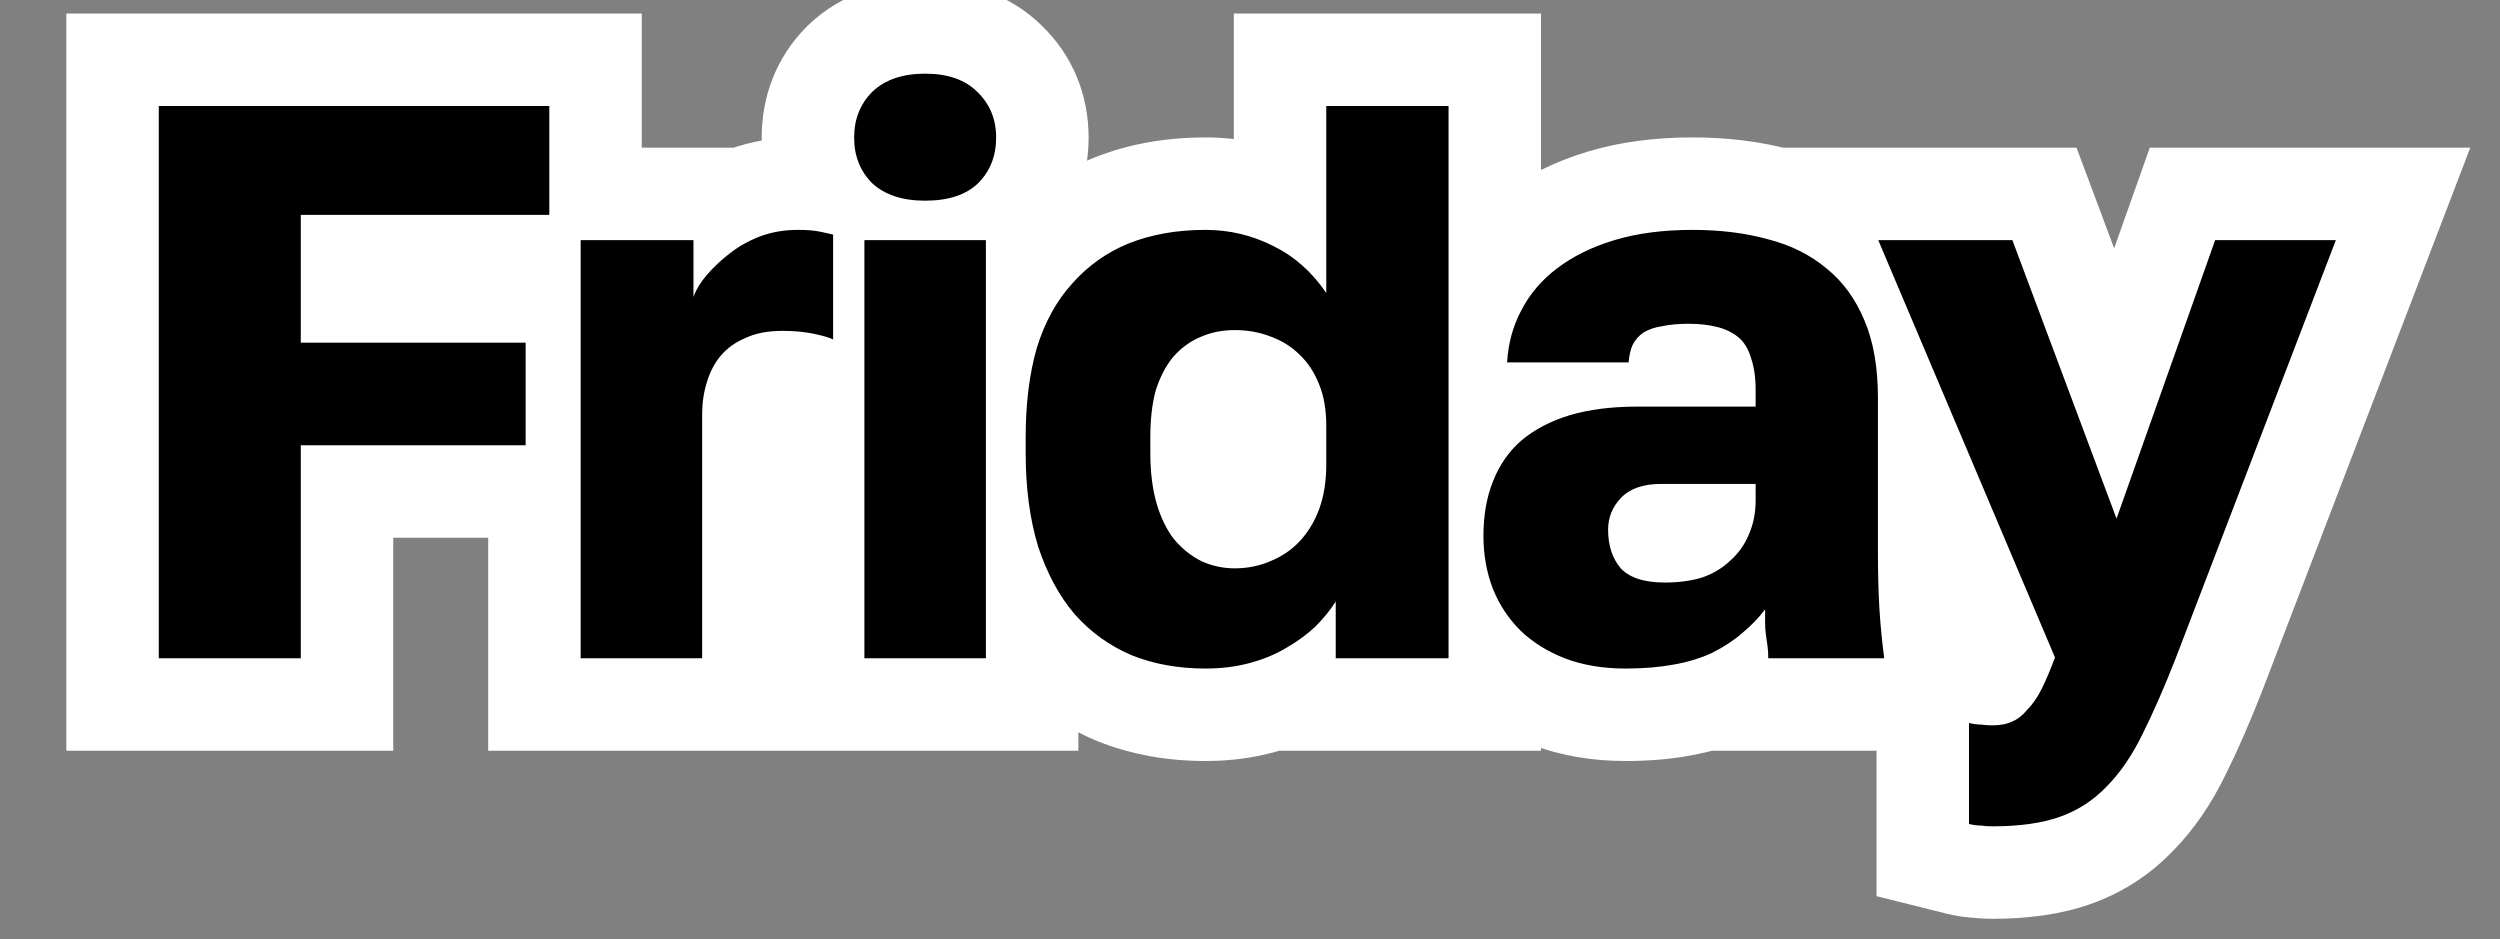<?xml version="1.0" encoding="UTF-8"?> <svg xmlns="http://www.w3.org/2000/svg" width="338" height="127" viewBox="0 0 338 127" fill="none"><rect x="0" y="0" width="338" height="127" fill="#808080" stroke="none"/><path d="M21.467 89V14.333H74.267V29.053H40.667V46.333H71.067V60.2H40.667V89H21.467ZM78.504 89V32.467H93.757V40.147C94.113 39.151 94.718 38.156 95.571 37.16C96.495 36.093 97.562 35.098 98.771 34.173C99.98 33.249 101.331 32.502 102.824 31.933C104.389 31.364 106.06 31.08 107.838 31.08C109.046 31.08 110.006 31.151 110.718 31.293C111.429 31.436 112.069 31.578 112.637 31.72V45.907C112.282 45.693 111.464 45.444 110.184 45.16C108.904 44.876 107.446 44.733 105.811 44.733C103.82 44.733 102.149 45.053 100.797 45.693C99.446 46.262 98.344 47.044 97.491 48.04C96.638 49.036 95.998 50.244 95.571 51.667C95.144 53.018 94.931 54.476 94.931 56.04V89H78.504ZM116.867 89V32.467H133.293V89H116.867ZM125.08 27.133C122.022 27.133 119.64 26.351 117.933 24.787C116.298 23.151 115.48 21.089 115.48 18.6C115.48 16.111 116.298 14.049 117.933 12.413C119.64 10.778 122.022 9.96 125.08 9.96C128.138 9.96 130.484 10.778 132.12 12.413C133.827 14.049 134.68 16.111 134.68 18.6C134.68 21.089 133.862 23.151 132.227 24.787C130.591 26.351 128.209 27.133 125.08 27.133ZM162.991 90.387C159.293 90.387 155.951 89.782 152.964 88.573C149.977 87.293 147.418 85.444 145.284 83.027C143.222 80.609 141.586 77.587 140.377 73.96C139.24 70.262 138.671 66.031 138.671 61.267V59.133C138.671 54.582 139.169 50.564 140.164 47.08C141.231 43.596 142.831 40.68 144.964 38.333C147.097 35.916 149.657 34.102 152.644 32.893C155.702 31.684 159.151 31.08 162.991 31.08C166.191 31.08 169.213 31.791 172.058 33.213C174.973 34.636 177.391 36.769 179.311 39.613V14.333H195.844V89H180.591V81.32C179.88 82.458 178.955 83.596 177.818 84.733C176.68 85.8 175.364 86.76 173.871 87.613C172.449 88.467 170.813 89.142 168.964 89.64C167.115 90.138 165.124 90.387 162.991 90.387ZM166.938 76.84C168.644 76.84 170.244 76.52 171.737 75.88C173.302 75.24 174.618 74.351 175.684 73.213C176.822 72.004 177.711 70.547 178.351 68.84C178.991 67.062 179.311 65.071 179.311 62.867V57.533C179.311 55.4 178.991 53.551 178.351 51.987C177.711 50.351 176.822 49 175.684 47.933C174.618 46.867 173.302 46.049 171.737 45.48C170.244 44.911 168.644 44.627 166.938 44.627C165.231 44.627 163.666 44.947 162.244 45.587C160.893 46.156 159.684 47.044 158.617 48.253C157.622 49.462 156.84 50.956 156.271 52.733C155.773 54.511 155.524 56.644 155.524 59.133V61.267C155.524 63.827 155.809 66.102 156.378 68.093C156.946 70.013 157.729 71.613 158.724 72.893C159.791 74.173 161.035 75.169 162.458 75.88C163.88 76.52 165.373 76.84 166.938 76.84ZM219.762 90.387C216.705 90.387 213.967 89.924 211.549 89C209.202 88.076 207.211 86.831 205.576 85.267C203.94 83.631 202.696 81.747 201.842 79.613C200.989 77.409 200.562 75.027 200.562 72.467C200.562 69.693 200.989 67.24 201.842 65.107C202.696 62.902 203.976 61.053 205.682 59.56C207.46 58.067 209.629 56.929 212.189 56.147C214.82 55.364 217.878 54.973 221.362 54.973H237.362V52.733C237.362 51.027 237.149 49.569 236.722 48.36C236.367 47.151 235.798 46.227 235.016 45.587C234.234 44.947 233.274 44.484 232.136 44.2C230.998 43.916 229.718 43.773 228.296 43.773C226.945 43.773 225.771 43.88 224.776 44.093C223.78 44.236 222.927 44.52 222.216 44.947C221.576 45.373 221.078 45.942 220.722 46.653C220.438 47.293 220.26 48.076 220.189 49H203.762C203.905 46.44 204.545 44.093 205.682 41.96C206.82 39.756 208.42 37.871 210.482 36.307C212.616 34.671 215.211 33.391 218.269 32.467C221.327 31.542 224.847 31.08 228.829 31.08C232.598 31.08 236.011 31.507 239.069 32.36C242.127 33.142 244.758 34.458 246.962 36.307C249.167 38.084 250.874 40.431 252.082 43.347C253.291 46.191 253.896 49.676 253.896 53.8V74.6C253.896 77.587 253.967 80.218 254.109 82.493C254.251 84.698 254.465 86.867 254.749 89H239.069C239.069 88.36 239.034 87.791 238.962 87.293C238.891 86.796 238.82 86.298 238.749 85.8C238.678 85.302 238.642 84.769 238.642 84.2C238.642 83.631 238.642 83.027 238.642 82.387C237.789 83.524 236.758 84.591 235.549 85.587C234.411 86.582 233.06 87.471 231.496 88.253C230.002 88.964 228.26 89.498 226.269 89.853C224.349 90.209 222.18 90.387 219.762 90.387ZM225.096 78.76C226.874 78.76 228.509 78.547 230.002 78.12C231.496 77.622 232.776 76.876 233.842 75.88C234.98 74.884 235.834 73.711 236.402 72.36C237.042 70.938 237.362 69.373 237.362 67.667V65.427H224.562C222.145 65.427 220.331 66.067 219.122 67.347C217.985 68.556 217.416 69.978 217.416 71.613C217.416 73.747 217.985 75.489 219.122 76.84C220.331 78.12 222.322 78.76 225.096 78.76ZM269.408 111.72C268.839 111.72 268.306 111.684 267.808 111.613C267.311 111.613 266.777 111.542 266.208 111.4V97.747C266.777 97.889 267.311 97.96 267.808 97.96C268.306 98.031 268.839 98.067 269.408 98.067C270.475 98.067 271.364 97.889 272.075 97.533C272.786 97.249 273.462 96.716 274.102 95.933C274.813 95.222 275.453 94.298 276.022 93.16C276.591 92.022 277.195 90.6 277.835 88.893L253.942 32.467H272.075L286.155 70.12L299.488 32.467H315.808L294.155 89C292.591 92.982 291.097 96.396 289.675 99.24C288.253 102.156 286.617 104.538 284.768 106.387C282.991 108.236 280.893 109.587 278.475 110.44C276.057 111.293 273.035 111.72 269.408 111.72Z" fill="black"></path><path d="M21.467 89H8.967V101.5H21.467V89ZM21.467 14.333V1.833H8.967V14.333H21.467ZM74.267 14.333H86.767V1.833H74.267V14.333ZM74.267 29.053V41.553H86.767V29.053H74.267ZM40.667 29.053V16.553H28.167V29.053H40.667ZM40.667 46.333H28.167V58.833H40.667V46.333ZM71.067 46.333H83.567V33.833H71.067V46.333ZM71.067 60.2V72.7H83.567V60.2H71.067ZM40.667 60.2V47.7H28.167V60.2H40.667ZM40.667 89V101.5H53.167V89H40.667ZM33.967 89V14.333H8.967V89H33.967ZM21.467 26.833H74.267V1.833H21.467V26.833ZM61.767 14.333V29.053H86.767V14.333H61.767ZM74.267 16.553H40.667V41.553H74.267V16.553ZM28.167 29.053V46.333H53.167V29.053H28.167ZM40.667 58.833H71.067V33.833H40.667V58.833ZM58.567 46.333V60.2H83.567V46.333H58.567ZM71.067 47.7H40.667V72.7H71.067V47.7ZM28.167 60.2V89H53.167V60.2H28.167ZM40.667 76.5H21.467V101.5H40.667V76.5ZM78.504 89H66.004V101.5H78.504V89ZM78.504 32.467V19.967H66.004V32.467H78.504ZM93.757 32.467H106.257V19.967H93.757V32.467ZM93.757 40.147H81.257L105.529 44.351L93.757 40.147ZM95.571 37.16L86.125 28.973L86.102 28.999L86.08 29.025L95.571 37.16ZM98.771 34.173L106.364 44.103L106.364 44.103L98.771 34.173ZM102.824 31.933L98.552 20.186L98.463 20.218L98.374 20.252L102.824 31.933ZM110.718 31.293L108.266 43.551L108.266 43.551L110.718 31.293ZM112.637 31.72H125.137V21.96L115.669 19.593L112.637 31.72ZM112.637 45.907L106.206 56.625L125.137 67.984V45.907H112.637ZM110.184 45.16L107.473 57.362L107.473 57.362L110.184 45.16ZM100.797 45.693L105.648 57.214L105.901 57.107L106.149 56.99L100.797 45.693ZM97.491 48.04L106.982 56.175L106.982 56.175L97.491 48.04ZM95.571 51.667L107.491 55.431L107.518 55.345L107.544 55.258L95.571 51.667ZM94.931 89V101.5H107.431V89H94.931ZM91.004 89V32.467H66.004V89H91.004ZM78.504 44.967H93.757V19.967H78.504V44.967ZM81.257 32.467V40.147H106.257V32.467H81.257ZM105.529 44.351C105.264 45.093 104.972 45.4 105.062 45.295L86.08 29.025C84.463 30.912 82.962 33.209 81.986 35.943L105.529 44.351ZM105.017 45.347C105.343 44.97 105.778 44.551 106.364 44.103L91.178 24.244C89.346 25.645 87.647 27.216 86.125 28.973L105.017 45.347ZM106.364 44.103C106.568 43.947 106.851 43.776 107.274 43.614L98.374 20.252C95.811 21.229 93.391 22.551 91.178 24.244L106.364 44.103ZM107.096 43.681C107.201 43.643 107.417 43.58 107.838 43.58V18.58C104.702 18.58 101.577 19.086 98.552 20.186L107.096 43.681ZM107.838 43.58C108.208 43.58 108.434 43.591 108.541 43.599C108.591 43.603 108.593 43.604 108.555 43.599C108.518 43.595 108.417 43.581 108.266 43.551L113.169 19.036C111.295 18.661 109.403 18.58 107.838 18.58V43.58ZM108.266 43.551C108.826 43.663 109.268 43.762 109.606 43.847L115.669 19.593C114.869 19.393 114.031 19.209 113.169 19.036L108.266 43.551ZM100.138 31.72V45.907H125.137V31.72H100.138ZM119.069 35.188C117.507 34.251 115.98 33.779 115.397 33.602C114.567 33.349 113.702 33.137 112.896 32.958L107.473 57.362C107.946 57.468 108.131 57.522 108.118 57.518C108.108 57.515 107.952 57.468 107.703 57.37C107.573 57.319 107.382 57.24 107.15 57.13C106.923 57.024 106.594 56.858 106.206 56.625L119.069 35.188ZM112.896 32.958C110.539 32.434 108.145 32.233 105.811 32.233V57.233C106.748 57.233 107.27 57.317 107.473 57.362L112.896 32.958ZM105.811 32.233C102.554 32.233 98.929 32.747 95.446 34.397L106.149 56.99C105.749 57.179 105.477 57.238 105.415 57.25C105.358 57.261 105.475 57.233 105.811 57.233V32.233ZM95.947 34.173C93.021 35.405 90.259 37.27 88 39.905L106.982 56.175C106.429 56.819 105.872 57.12 105.648 57.214L95.947 34.173ZM88 39.905C85.87 42.39 84.46 45.203 83.598 48.075L107.544 55.258C107.535 55.286 107.405 55.681 106.982 56.175L88 39.905ZM83.651 47.903C82.802 50.591 82.431 53.33 82.431 56.04H107.431C107.431 55.621 107.486 55.445 107.491 55.431L83.651 47.903ZM82.431 56.04V89H107.431V56.04H82.431ZM94.931 76.5H78.504V101.5H94.931V76.5ZM116.867 89H104.367V101.5H116.867V89ZM116.867 32.467V19.967H104.367V32.467H116.867ZM133.293 32.467H145.793V19.967H133.293V32.467ZM133.293 89V101.5H145.793V89H133.293ZM117.933 24.787L109.095 33.626L109.287 33.818L109.487 34.001L117.933 24.787ZM117.933 12.413L109.285 3.388L109.189 3.48L109.094 3.575L117.933 12.413ZM132.12 12.413L123.281 21.252L123.375 21.346L123.471 21.438L132.12 12.413ZM132.227 24.787L140.867 33.82L140.967 33.724L141.065 33.626L132.227 24.787ZM129.367 89V32.467H104.367V89H129.367ZM116.867 44.967H133.293V19.967H116.867V44.967ZM120.793 32.467V89H145.793V32.467H120.793ZM133.293 76.5H116.867V101.5H133.293V76.5ZM125.08 14.633C124.596 14.633 124.591 14.569 124.9 14.671C125.254 14.787 125.818 15.057 126.38 15.572L109.487 34.001C114.158 38.283 119.921 39.633 125.08 39.633V14.633ZM126.772 15.948C127.108 16.283 127.467 16.784 127.713 17.405C127.952 18.009 127.98 18.458 127.98 18.6H102.98C102.98 24.125 104.925 29.456 109.095 33.626L126.772 15.948ZM127.98 18.6C127.98 18.742 127.952 19.191 127.713 19.794C127.467 20.416 127.108 20.917 126.772 21.252L109.094 3.575C104.925 7.744 102.98 13.075 102.98 18.6H127.98ZM126.582 21.438C126.042 21.956 125.468 22.256 125.059 22.396C124.698 22.52 124.646 22.46 125.08 22.46V-2.54C119.781 -2.54 113.942 -1.075 109.285 3.388L126.582 21.438ZM125.08 22.46C125.519 22.46 125.434 22.521 125.02 22.377C124.55 22.213 123.893 21.863 123.281 21.252L140.959 3.575C136.298 -1.086 130.347 -2.54 125.08 -2.54V22.46ZM123.471 21.438C123.149 21.129 122.764 20.63 122.49 19.966C122.221 19.317 122.18 18.807 122.18 18.6H147.18C147.18 12.905 145.078 7.518 140.769 3.388L123.471 21.438ZM122.18 18.6C122.18 18.458 122.208 18.009 122.447 17.405C122.693 16.784 123.052 16.283 123.388 15.948L141.065 33.626C145.235 29.456 147.18 24.125 147.18 18.6H122.18ZM123.586 15.754C124.256 15.113 124.925 14.798 125.314 14.671C125.648 14.561 125.634 14.633 125.08 14.633V39.633C130.181 39.633 136.138 38.343 140.867 33.82L123.586 15.754ZM152.964 88.573L148.04 100.063L148.157 100.113L148.274 100.16L152.964 88.573ZM145.284 83.027L135.774 91.138L135.842 91.218L135.911 91.297L145.284 83.027ZM140.377 73.96L128.43 77.636L128.473 77.775L128.519 77.913L140.377 73.96ZM140.164 47.08L128.212 43.421L128.177 43.533L128.145 43.646L140.164 47.08ZM144.964 38.333L154.213 46.742L154.276 46.673L154.337 46.604L144.964 38.333ZM152.644 32.893L148.048 21.269L148.001 21.288L147.954 21.306L152.644 32.893ZM172.058 33.213L166.467 44.394L166.522 44.421L166.577 44.448L172.058 33.213ZM179.311 39.613L168.95 46.607L191.811 80.474V39.613H179.311ZM179.311 14.333V1.833H166.811V14.333H179.311ZM195.844 14.333H208.344V1.833H195.844V14.333ZM195.844 89V101.5H208.344V89H195.844ZM180.591 89H168.091V101.5H180.591V89ZM180.591 81.32H193.091V37.735L169.991 74.695L180.591 81.32ZM177.818 84.733L186.367 93.853L186.514 93.715L186.656 93.572L177.818 84.733ZM173.871 87.613L167.669 76.76L167.554 76.826L167.44 76.895L173.871 87.613ZM168.964 89.64L165.714 77.57L168.964 89.64ZM171.737 75.88L167.005 64.311L166.909 64.35L166.814 64.391L171.737 75.88ZM175.684 73.213L166.582 64.646L166.573 64.655L166.565 64.664L175.684 73.213ZM178.351 68.84L190.055 73.229L190.084 73.152L190.112 73.074L178.351 68.84ZM178.351 51.987L166.71 56.542L166.745 56.631L166.781 56.72L178.351 51.987ZM175.684 47.933L166.845 56.772L166.988 56.915L167.135 57.053L175.684 47.933ZM171.737 45.48L167.288 57.161L167.376 57.195L167.466 57.227L171.737 45.48ZM162.244 45.587L167.095 57.107L167.235 57.048L167.374 56.986L162.244 45.587ZM158.617 48.253L149.245 39.983L149.104 40.143L148.968 40.307L158.617 48.253ZM156.271 52.733L144.366 48.924L144.296 49.142L144.234 49.363L156.271 52.733ZM156.378 68.093L144.358 71.527L144.375 71.586L144.393 71.644L156.378 68.093ZM158.724 72.893L148.857 80.568L148.987 80.734L149.121 80.896L158.724 72.893ZM162.458 75.88L156.867 87.06L157.095 87.174L157.328 87.279L162.458 75.88ZM162.991 77.887C160.665 77.887 158.947 77.51 157.654 76.987L148.274 100.16C152.954 102.055 157.921 102.887 162.991 102.887V77.887ZM157.888 77.084C156.591 76.528 155.555 75.773 154.657 74.756L135.911 91.297C139.28 95.115 143.364 98.058 148.04 100.063L157.888 77.084ZM154.795 74.915C153.964 73.941 153.038 72.412 152.236 70.007L128.519 77.913C130.135 82.762 132.48 87.277 135.774 91.138L154.795 74.915ZM152.325 70.284C151.627 68.015 151.171 65.062 151.171 61.267H126.171C126.171 67.001 126.853 72.509 128.43 77.636L152.325 70.284ZM151.171 61.267V59.133H126.171V61.267H151.171ZM151.171 59.133C151.171 55.461 151.576 52.639 152.183 50.514L128.145 43.646C126.761 48.49 126.171 53.703 126.171 59.133H151.171ZM152.117 50.739C152.724 48.755 153.493 47.535 154.213 46.742L135.715 29.925C132.169 33.825 129.738 38.436 128.212 43.421L152.117 50.739ZM154.337 46.604C155.189 45.639 156.146 44.961 157.334 44.48L147.954 21.306C143.169 23.243 139.006 26.193 135.591 30.063L154.337 46.604ZM157.24 44.518C158.611 43.976 160.464 43.58 162.991 43.58V18.58C157.837 18.58 152.793 19.393 148.048 21.269L157.24 44.518ZM162.991 43.58C164.263 43.58 165.37 43.845 166.467 44.394L177.648 22.033C173.056 19.737 168.119 18.58 162.991 18.58V43.58ZM166.577 44.448C167.407 44.853 168.183 45.47 168.95 46.607L189.671 32.62C186.599 28.067 182.539 24.418 177.538 21.979L166.577 44.448ZM191.811 39.613V14.333H166.811V39.613H191.811ZM179.311 26.833H195.844V1.833H179.311V26.833ZM183.344 14.333V89H208.344V14.333H183.344ZM195.844 76.5H180.591V101.5H195.844V76.5ZM193.091 89V81.32H168.091V89H193.091ZM169.991 74.695C169.869 74.891 169.575 75.298 168.979 75.894L186.656 93.572C188.335 91.893 189.891 90.025 191.191 87.945L169.991 74.695ZM169.268 75.614C168.911 75.949 168.401 76.342 167.669 76.76L180.073 98.466C182.328 97.178 184.448 95.651 186.367 93.853L169.268 75.614ZM167.44 76.895C167.149 77.069 166.614 77.328 165.714 77.57L172.214 101.71C175.012 100.957 177.748 99.865 180.302 98.332L167.44 76.895ZM165.714 77.57C165.038 77.752 164.15 77.887 162.991 77.887V102.887C166.098 102.887 169.192 102.524 172.214 101.71L165.714 77.57ZM166.938 89.34C170.25 89.34 173.534 88.71 176.661 87.369L166.814 64.391C166.837 64.381 166.864 64.371 166.893 64.362C166.921 64.353 166.946 64.347 166.966 64.343C167.009 64.334 167.005 64.34 166.938 64.34V89.34ZM176.47 87.449C179.556 86.187 182.408 84.317 184.803 81.763L166.565 64.664C166.68 64.541 166.799 64.444 166.899 64.376C166.997 64.31 167.043 64.295 167.005 64.311L176.47 87.449ZM184.787 81.78C187.167 79.252 188.89 76.334 190.055 73.229L166.647 64.451C166.585 64.617 166.54 64.692 166.532 64.706C166.525 64.717 166.541 64.69 166.582 64.646L184.787 81.78ZM190.112 73.074C191.315 69.733 191.811 66.279 191.811 62.867H166.811C166.811 63.864 166.667 64.392 166.59 64.606L190.112 73.074ZM191.811 62.867V57.533H166.811V62.867H191.811ZM191.811 57.533C191.811 54.186 191.313 50.658 189.92 47.254L166.781 56.72C166.669 56.444 166.811 56.614 166.811 57.533H191.811ZM189.991 47.432C188.759 44.283 186.891 41.305 184.233 38.814L167.135 57.053C166.96 56.889 166.837 56.732 166.761 56.617C166.688 56.505 166.681 56.466 166.71 56.542L189.991 47.432ZM184.523 39.094C182.036 36.608 179.111 34.86 176.009 33.733L167.466 57.227C167.495 57.238 167.427 57.216 167.298 57.136C167.166 57.054 167.006 56.933 166.845 56.772L184.523 39.094ZM176.187 33.799C173.179 32.653 170.061 32.127 166.938 32.127V57.127C167.094 57.127 167.187 57.139 167.23 57.147C167.271 57.154 167.286 57.16 167.288 57.161L176.187 33.799ZM166.938 32.127C163.631 32.127 160.296 32.756 157.115 34.188L167.374 56.986C167.224 57.053 167.089 57.093 166.989 57.113C166.893 57.133 166.868 57.127 166.938 57.127V32.127ZM157.393 34.066C154.143 35.435 151.429 37.507 149.245 39.983L167.99 56.524C167.977 56.538 167.894 56.629 167.729 56.751C167.561 56.874 167.346 57.001 167.095 57.107L157.393 34.066ZM148.968 40.307C146.792 42.95 145.327 45.92 144.366 48.924L168.176 56.543C168.353 55.991 168.452 55.975 168.267 56.2L148.968 40.307ZM144.234 49.363C143.343 52.543 143.024 55.873 143.024 59.133H168.024C168.024 57.416 168.203 56.479 168.308 56.104L144.234 49.363ZM143.024 59.133V61.267H168.024V59.133H143.024ZM143.024 61.267C143.024 64.726 143.406 68.193 144.358 71.527L168.397 64.659C168.212 64.012 168.024 62.927 168.024 61.267H143.024ZM144.393 71.644C145.304 74.719 146.709 77.806 148.857 80.568L168.591 65.219C168.748 65.421 168.589 65.307 168.362 64.542L144.393 71.644ZM149.121 80.896C151.238 83.436 153.829 85.541 156.867 87.06L168.048 64.7C168.126 64.739 168.203 64.788 168.266 64.839C168.329 64.889 168.347 64.915 168.327 64.891L149.121 80.896ZM157.328 87.279C160.368 88.647 163.61 89.34 166.938 89.34V64.34C167.014 64.34 167.128 64.349 167.263 64.377C167.398 64.406 167.51 64.446 167.587 64.481L157.328 87.279ZM211.549 89L206.968 100.63L207.026 100.653L207.085 100.676L211.549 89ZM205.576 85.267L196.737 94.106L196.835 94.204L196.936 94.3L205.576 85.267ZM201.842 79.613L190.185 84.126L190.211 84.191L190.237 84.256L201.842 79.613ZM201.842 65.107L213.448 69.749L213.474 69.684L213.5 69.619L201.842 65.107ZM205.682 59.56L197.643 49.989L197.546 50.07L197.451 50.153L205.682 59.56ZM212.189 56.147L208.627 44.165L208.582 44.178L208.536 44.192L212.189 56.147ZM237.362 54.973V67.473H249.862V54.973H237.362ZM236.722 48.36L224.73 51.887L224.824 52.206L224.935 52.52L236.722 48.36ZM235.016 45.587L227.1 55.261L227.1 55.261L235.016 45.587ZM232.136 44.2L235.168 32.073L235.168 32.073L232.136 44.2ZM224.776 44.093L226.544 56.468L226.972 56.407L227.395 56.316L224.776 44.093ZM222.216 44.947L215.785 34.228L215.53 34.381L215.282 34.546L222.216 44.947ZM220.722 46.653L209.542 41.063L209.415 41.317L209.3 41.577L220.722 46.653ZM220.189 49V61.5H231.765L232.652 49.959L220.189 49ZM203.762 49L191.282 48.307L190.549 61.5H203.762V49ZM205.682 41.96L216.712 47.842L216.752 47.768L216.79 47.693L205.682 41.96ZM210.482 36.307L218.037 46.265L218.063 46.246L218.088 46.227L210.482 36.307ZM218.269 32.467L214.652 20.502L214.652 20.502L218.269 32.467ZM239.069 32.36L235.709 44.4L235.84 44.436L235.971 44.47L239.069 32.36ZM246.962 36.307L238.93 45.884L239.022 45.961L239.116 46.037L246.962 36.307ZM252.082 43.347L240.536 48.134L240.557 48.185L240.578 48.236L252.082 43.347ZM254.109 82.493L241.634 83.273L241.634 83.286L241.635 83.298L254.109 82.493ZM254.749 89V101.5H269.026L267.14 87.348L254.749 89ZM239.069 89H226.569V101.5H239.069V89ZM238.962 87.293L226.588 89.061L226.588 89.061L238.962 87.293ZM238.749 85.8L226.375 87.568L226.375 87.568L238.749 85.8ZM238.642 82.387H251.142V44.887L228.642 74.887L238.642 82.387ZM235.549 85.587L227.603 75.938L227.459 76.056L227.318 76.18L235.549 85.587ZM231.496 88.253L236.87 99.539L236.979 99.487L237.086 99.434L231.496 88.253ZM226.269 89.853L224.072 77.548L224.032 77.555L223.993 77.562L226.269 89.853ZM230.002 78.12L233.437 90.139L233.698 90.064L233.955 89.978L230.002 78.12ZM233.842 75.88L225.611 66.473L225.46 66.605L225.314 66.742L233.842 75.88ZM236.402 72.36L225.003 67.23L224.941 67.369L224.882 67.509L236.402 72.36ZM237.362 65.427H249.862V52.927H237.362V65.427ZM219.122 67.347L210.035 58.764L210.027 58.772L210.02 58.78L219.122 67.347ZM219.122 76.84L209.561 84.892L209.79 85.164L210.035 85.423L219.122 76.84ZM219.762 77.887C217.96 77.887 216.773 77.615 216.013 77.324L207.085 100.676C211.161 102.234 215.45 102.887 219.762 102.887V77.887ZM216.131 77.37C215.12 76.972 214.553 76.556 214.216 76.234L196.936 94.3C199.87 97.106 203.285 99.179 206.968 100.63L216.131 77.37ZM214.415 76.428C213.968 75.981 213.669 75.522 213.448 74.971L190.237 84.256C191.723 87.972 193.913 91.281 196.737 94.106L214.415 76.428ZM213.5 75.101C213.248 74.451 213.062 73.612 213.062 72.467H188.062C188.062 76.441 188.73 80.367 190.185 84.126L213.5 75.101ZM213.062 72.467C213.062 70.963 213.294 70.135 213.448 69.749L190.237 60.464C188.684 64.345 188.062 68.424 188.062 72.467H213.062ZM213.5 69.619C213.655 69.217 213.793 69.073 213.914 68.967L197.451 50.153C194.158 53.034 191.736 56.588 190.185 60.594L213.5 69.619ZM213.722 69.131C214.031 68.872 214.646 68.466 215.842 68.101L208.536 44.192C204.613 45.391 200.889 47.261 197.643 49.989L213.722 69.131ZM215.751 68.128C216.964 67.768 218.776 67.473 221.362 67.473V42.473C216.98 42.473 212.677 42.961 208.627 44.165L215.751 68.128ZM221.362 67.473H237.362V42.473H221.362V67.473ZM249.862 54.973V52.733H224.862V54.973H249.862ZM249.862 52.733C249.862 50.05 249.535 47.105 248.51 44.2L224.935 52.52C224.843 52.259 224.828 52.126 224.834 52.17C224.841 52.215 224.862 52.393 224.862 52.733H249.862ZM248.715 44.833C247.825 41.81 246.092 38.498 242.931 35.912L227.1 55.261C225.504 53.955 224.908 52.492 224.73 51.887L248.715 44.833ZM242.931 35.912C240.51 33.931 237.808 32.733 235.168 32.073L229.104 56.327C228.739 56.235 227.957 55.962 227.1 55.261L242.931 35.912ZM235.168 32.073C232.855 31.495 230.532 31.273 228.296 31.273V56.273C228.904 56.273 229.141 56.336 229.104 56.327L235.168 32.073ZM228.296 31.273C226.331 31.273 224.24 31.424 222.157 31.871L227.395 56.316C227.333 56.329 227.372 56.317 227.534 56.302C227.695 56.287 227.945 56.273 228.296 56.273V31.273ZM223.008 31.719C220.706 32.048 218.194 32.783 215.785 34.228L228.647 55.665C227.66 56.257 226.855 56.423 226.544 56.468L223.008 31.719ZM215.282 34.546C212.77 36.221 210.836 38.475 209.542 41.063L231.903 52.243C231.32 53.41 230.382 54.526 229.15 55.347L215.282 34.546ZM209.3 41.577C208.283 43.865 207.873 46.128 207.726 48.041L232.652 49.959C232.647 50.023 232.593 50.721 232.145 51.73L209.3 41.577ZM220.189 36.5H203.762V61.5H220.189V36.5ZM216.243 49.693C216.291 48.836 216.481 48.276 216.712 47.842L194.653 36.078C192.609 39.911 191.519 44.044 191.282 48.307L216.243 49.693ZM216.79 47.693C217.036 47.217 217.393 46.754 218.037 46.265L202.928 26.348C199.447 28.988 196.604 32.294 194.575 36.227L216.79 47.693ZM218.088 46.227C218.824 45.662 220.005 45.001 221.887 44.432L214.652 20.502C210.418 21.782 206.407 23.68 202.877 26.387L218.088 46.227ZM221.887 44.432C223.524 43.937 225.784 43.58 228.829 43.58V18.58C223.91 18.58 219.13 19.148 214.652 20.502L221.887 44.432ZM228.829 43.58C231.668 43.58 233.927 43.903 235.709 44.4L242.429 20.32C238.096 19.111 233.528 18.58 228.829 18.58V43.58ZM235.971 44.47C237.394 44.834 238.295 45.351 238.93 45.884L254.995 26.729C251.222 23.564 246.86 21.451 242.167 20.25L235.971 44.47ZM239.116 46.037C239.513 46.357 240.034 46.925 240.536 48.134L263.629 38.559C261.713 33.938 258.821 29.811 254.809 26.576L239.116 46.037ZM240.578 48.236C240.95 49.11 241.396 50.824 241.396 53.8H266.396C266.396 48.527 265.633 43.272 263.587 38.457L240.578 48.236ZM241.396 53.8V74.6H266.396V53.8H241.396ZM241.396 74.6C241.396 77.772 241.471 80.673 241.634 83.273L266.585 81.714C266.463 79.763 266.396 77.401 266.396 74.6H241.396ZM241.635 83.298C241.795 85.778 242.036 88.23 242.359 90.652L267.14 87.348C266.894 85.503 266.708 83.617 266.583 81.689L241.635 83.298ZM254.749 76.5H239.069V101.5H254.749V76.5ZM251.569 89C251.569 87.92 251.511 86.742 251.337 85.525L226.588 89.061C226.579 89 226.574 88.954 226.571 88.924C226.568 88.893 226.567 88.876 226.567 88.873C226.567 88.869 226.569 88.909 226.569 89H251.569ZM251.337 85.526C251.266 85.028 251.195 84.53 251.124 84.032L226.375 87.568C226.446 88.066 226.517 88.563 226.588 89.061L251.337 85.526ZM251.124 84.032C251.146 84.19 251.142 84.253 251.142 84.2H226.142C226.142 85.285 226.21 86.414 226.375 87.568L251.124 84.032ZM251.142 84.2C251.142 84.199 251.142 84.198 251.142 84.197C251.142 84.196 251.142 84.194 251.142 84.193C251.142 84.192 251.142 84.191 251.142 84.19C251.142 84.189 251.142 84.188 251.142 84.187C251.142 84.186 251.142 84.184 251.142 84.183C251.142 84.182 251.142 84.181 251.142 84.18C251.142 84.179 251.142 84.178 251.142 84.177C251.142 84.175 251.142 84.174 251.142 84.173C251.142 84.172 251.142 84.171 251.142 84.17C251.142 84.169 251.142 84.168 251.142 84.167C251.142 84.165 251.142 84.164 251.142 84.163C251.142 84.162 251.142 84.161 251.142 84.16C251.142 84.159 251.142 84.158 251.142 84.157C251.142 84.156 251.142 84.154 251.142 84.153C251.142 84.152 251.142 84.151 251.142 84.15C251.142 84.149 251.142 84.148 251.142 84.147C251.142 84.145 251.142 84.144 251.142 84.143C251.142 84.142 251.142 84.141 251.142 84.14C251.142 84.139 251.142 84.138 251.142 84.136C251.142 84.135 251.142 84.134 251.142 84.133C251.142 84.132 251.142 84.131 251.142 84.13C251.142 84.129 251.142 84.128 251.142 84.126C251.142 84.125 251.142 84.124 251.142 84.123C251.142 84.122 251.142 84.121 251.142 84.12C251.142 84.119 251.142 84.118 251.142 84.116C251.142 84.115 251.142 84.114 251.142 84.113C251.142 84.112 251.142 84.111 251.142 84.11C251.142 84.109 251.142 84.108 251.142 84.106C251.142 84.105 251.142 84.104 251.142 84.103C251.142 84.102 251.142 84.101 251.142 84.1C251.142 84.099 251.142 84.097 251.142 84.096C251.142 84.095 251.142 84.094 251.142 84.093C251.142 84.092 251.142 84.091 251.142 84.09C251.142 84.088 251.142 84.087 251.142 84.086C251.142 84.085 251.142 84.084 251.142 84.083C251.142 84.082 251.142 84.081 251.142 84.079C251.142 84.078 251.142 84.077 251.142 84.076C251.142 84.075 251.142 84.074 251.142 84.073C251.142 84.072 251.142 84.07 251.142 84.069C251.142 84.068 251.142 84.067 251.142 84.066C251.142 84.065 251.142 84.064 251.142 84.063C251.142 84.061 251.142 84.06 251.142 84.059C251.142 84.058 251.142 84.057 251.142 84.056C251.142 84.055 251.142 84.054 251.142 84.052C251.142 84.051 251.142 84.05 251.142 84.049C251.142 84.048 251.142 84.047 251.142 84.046C251.142 84.045 251.142 84.044 251.142 84.042C251.142 84.041 251.142 84.04 251.142 84.039C251.142 84.038 251.142 84.037 251.142 84.036C251.142 84.035 251.142 84.033 251.142 84.032C251.142 84.031 251.142 84.03 251.142 84.029C251.142 84.028 251.142 84.027 251.142 84.026C251.142 84.024 251.142 84.023 251.142 84.022C251.142 84.021 251.142 84.02 251.142 84.019C251.142 84.018 251.142 84.017 251.142 84.015C251.142 84.014 251.142 84.013 251.142 84.012C251.142 84.011 251.142 84.01 251.142 84.009C251.142 84.008 251.142 84.006 251.142 84.005C251.142 84.004 251.142 84.003 251.142 84.002C251.142 84.001 251.142 84 251.142 83.999C251.142 83.997 251.142 83.996 251.142 83.995C251.142 83.994 251.142 83.993 251.142 83.992C251.142 83.991 251.142 83.99 251.142 83.988C251.142 83.987 251.142 83.986 251.142 83.985C251.142 83.984 251.142 83.983 251.142 83.982C251.142 83.981 251.142 83.979 251.142 83.978C251.142 83.977 251.142 83.976 251.142 83.975C251.142 83.974 251.142 83.973 251.142 83.972C251.142 83.97 251.142 83.969 251.142 83.968C251.142 83.967 251.142 83.966 251.142 83.965C251.142 83.963 251.142 83.962 251.142 83.961C251.142 83.96 251.142 83.959 251.142 83.958C251.142 83.957 251.142 83.956 251.142 83.954C251.142 83.953 251.142 83.952 251.142 83.951C251.142 83.95 251.142 83.949 251.142 83.948C251.142 83.947 251.142 83.945 251.142 83.944C251.142 83.943 251.142 83.942 251.142 83.941C251.142 83.94 251.142 83.939 251.142 83.938C251.142 83.936 251.142 83.935 251.142 83.934C251.142 83.933 251.142 83.932 251.142 83.931C251.142 83.93 251.142 83.928 251.142 83.927C251.142 83.926 251.142 83.925 251.142 83.924C251.142 83.923 251.142 83.922 251.142 83.921C251.142 83.919 251.142 83.918 251.142 83.917C251.142 83.916 251.142 83.915 251.142 83.914C251.142 83.913 251.142 83.912 251.142 83.91C251.142 83.909 251.142 83.908 251.142 83.907C251.142 83.906 251.142 83.905 251.142 83.903C251.142 83.902 251.142 83.901 251.142 83.9C251.142 83.899 251.142 83.898 251.142 83.897C251.142 83.896 251.142 83.894 251.142 83.893C251.142 83.892 251.142 83.891 251.142 83.89C251.142 83.889 251.142 83.888 251.142 83.886C251.142 83.885 251.142 83.884 251.142 83.883C251.142 83.882 251.142 83.881 251.142 83.88C251.142 83.879 251.142 83.877 251.142 83.876C251.142 83.875 251.142 83.874 251.142 83.873C251.142 83.872 251.142 83.871 251.142 83.869C251.142 83.868 251.142 83.867 251.142 83.866C251.142 83.865 251.142 83.864 251.142 83.863C251.142 83.862 251.142 83.86 251.142 83.859C251.142 83.858 251.142 83.857 251.142 83.856C251.142 83.855 251.142 83.853 251.142 83.852C251.142 83.851 251.142 83.85 251.142 83.849C251.142 83.848 251.142 83.847 251.142 83.846C251.142 83.844 251.142 83.843 251.142 83.842C251.142 83.841 251.142 83.84 251.142 83.839C251.142 83.838 251.142 83.836 251.142 83.835C251.142 83.834 251.142 83.833 251.142 83.832C251.142 83.831 251.142 83.83 251.142 83.828C251.142 83.827 251.142 83.826 251.142 83.825C251.142 83.824 251.142 83.823 251.142 83.822C251.142 83.82 251.142 83.819 251.142 83.818C251.142 83.817 251.142 83.816 251.142 83.815C251.142 83.814 251.142 83.812 251.142 83.811C251.142 83.81 251.142 83.809 251.142 83.808C251.142 83.807 251.142 83.806 251.142 83.804C251.142 83.803 251.142 83.802 251.142 83.801C251.142 83.8 251.142 83.799 251.142 83.798C251.142 83.796 251.142 83.795 251.142 83.794C251.142 83.793 251.142 83.792 251.142 83.791C251.142 83.79 251.142 83.788 251.142 83.787C251.142 83.786 251.142 83.785 251.142 83.784C251.142 83.783 251.142 83.782 251.142 83.78C251.142 83.779 251.142 83.778 251.142 83.777C251.142 83.776 251.142 83.775 251.142 83.773C251.142 83.772 251.142 83.771 251.142 83.77C251.142 83.769 251.142 83.768 251.142 83.767C251.142 83.766 251.142 83.764 251.142 83.763C251.142 83.762 251.142 83.761 251.142 83.76C251.142 83.759 251.142 83.757 251.142 83.756C251.142 83.755 251.142 83.754 251.142 83.753C251.142 83.752 251.142 83.751 251.142 83.749C251.142 83.748 251.142 83.747 251.142 83.746C251.142 83.745 251.142 83.744 251.142 83.743C251.142 83.741 251.142 83.74 251.142 83.739C251.142 83.738 251.142 83.737 251.142 83.736C251.142 83.734 251.142 83.733 251.142 83.732C251.142 83.731 251.142 83.73 251.142 83.729C251.142 83.728 251.142 83.727 251.142 83.725C251.142 83.724 251.142 83.723 251.142 83.722C251.142 83.721 251.142 83.72 251.142 83.719C251.142 83.717 251.142 83.716 251.142 83.715C251.142 83.714 251.142 83.713 251.142 83.712C251.142 83.71 251.142 83.709 251.142 83.708C251.142 83.707 251.142 83.706 251.142 83.705C251.142 83.704 251.142 83.702 251.142 83.701C251.142 83.7 251.142 83.699 251.142 83.698C251.142 83.697 251.142 83.695 251.142 83.694C251.142 83.693 251.142 83.692 251.142 83.691C251.142 83.69 251.142 83.689 251.142 83.687C251.142 83.686 251.142 83.685 251.142 83.684C251.142 83.683 251.142 83.682 251.142 83.68C251.142 83.679 251.142 83.678 251.142 83.677C251.142 83.676 251.142 83.675 251.142 83.674C251.142 83.672 251.142 83.671 251.142 83.67C251.142 83.669 251.142 83.668 251.142 83.667C251.142 83.665 251.142 83.664 251.142 83.663C251.142 83.662 251.142 83.661 251.142 83.66C251.142 83.659 251.142 83.657 251.142 83.656C251.142 83.655 251.142 83.654 251.142 83.653C251.142 83.652 251.142 83.65 251.142 83.649C251.142 83.648 251.142 83.647 251.142 83.646C251.142 83.645 251.142 83.644 251.142 83.642C251.142 83.641 251.142 83.64 251.142 83.639C251.142 83.638 251.142 83.637 251.142 83.635C251.142 83.634 251.142 83.633 251.142 83.632C251.142 83.631 251.142 83.63 251.142 83.629C251.142 83.627 251.142 83.626 251.142 83.625C251.142 83.624 251.142 83.623 251.142 83.622C251.142 83.62 251.142 83.619 251.142 83.618C251.142 83.617 251.142 83.616 251.142 83.615C251.142 83.614 251.142 83.612 251.142 83.611C251.142 83.61 251.142 83.609 251.142 83.608C251.142 83.606 251.142 83.605 251.142 83.604C251.142 83.603 251.142 83.602 251.142 83.601C251.142 83.6 251.142 83.598 251.142 83.597C251.142 83.596 251.142 83.595 251.142 83.594C251.142 83.593 251.142 83.591 251.142 83.59C251.142 83.589 251.142 83.588 251.142 83.587C251.142 83.586 251.142 83.585 251.142 83.583C251.142 83.582 251.142 83.581 251.142 83.58C251.142 83.579 251.142 83.578 251.142 83.576C251.142 83.575 251.142 83.574 251.142 83.573C251.142 83.572 251.142 83.571 251.142 83.569C251.142 83.568 251.142 83.567 251.142 83.566C251.142 83.565 251.142 83.564 251.142 83.562C251.142 83.561 251.142 83.56 251.142 83.559C251.142 83.558 251.142 83.557 251.142 83.555C251.142 83.554 251.142 83.553 251.142 83.552C251.142 83.551 251.142 83.55 251.142 83.549C251.142 83.547 251.142 83.546 251.142 83.545C251.142 83.544 251.142 83.543 251.142 83.541C251.142 83.54 251.142 83.539 251.142 83.538C251.142 83.537 251.142 83.536 251.142 83.534C251.142 83.533 251.142 83.532 251.142 83.531C251.142 83.53 251.142 83.529 251.142 83.528C251.142 83.526 251.142 83.525 251.142 83.524C251.142 83.523 251.142 83.522 251.142 83.521C251.142 83.519 251.142 83.518 251.142 83.517C251.142 83.516 251.142 83.515 251.142 83.514C251.142 83.512 251.142 83.511 251.142 83.51C251.142 83.509 251.142 83.508 251.142 83.507C251.142 83.505 251.142 83.504 251.142 83.503C251.142 83.502 251.142 83.501 251.142 83.5C251.142 83.498 251.142 83.497 251.142 83.496C251.142 83.495 251.142 83.494 251.142 83.493C251.142 83.491 251.142 83.49 251.142 83.489C251.142 83.488 251.142 83.487 251.142 83.486C251.142 83.484 251.142 83.483 251.142 83.482C251.142 83.481 251.142 83.48 251.142 83.479C251.142 83.477 251.142 83.476 251.142 83.475C251.142 83.474 251.142 83.473 251.142 83.472C251.142 83.47 251.142 83.469 251.142 83.468C251.142 83.467 251.142 83.466 251.142 83.465C251.142 83.463 251.142 83.462 251.142 83.461C251.142 83.46 251.142 83.459 251.142 83.457C251.142 83.456 251.142 83.455 251.142 83.454C251.142 83.453 251.142 83.452 251.142 83.451C251.142 83.449 251.142 83.448 251.142 83.447C251.142 83.446 251.142 83.445 251.142 83.444C251.142 83.442 251.142 83.441 251.142 83.44C251.142 83.439 251.142 83.438 251.142 83.436C251.142 83.435 251.142 83.434 251.142 83.433C251.142 83.432 251.142 83.431 251.142 83.429C251.142 83.428 251.142 83.427 251.142 83.426C251.142 83.425 251.142 83.424 251.142 83.422C251.142 83.421 251.142 83.42 251.142 83.419C251.142 83.418 251.142 83.416 251.142 83.415C251.142 83.414 251.142 83.413 251.142 83.412C251.142 83.411 251.142 83.409 251.142 83.408C251.142 83.407 251.142 83.406 251.142 83.405C251.142 83.404 251.142 83.402 251.142 83.401C251.142 83.4 251.142 83.399 251.142 83.398C251.142 83.397 251.142 83.395 251.142 83.394C251.142 83.393 251.142 83.392 251.142 83.391C251.142 83.389 251.142 83.388 251.142 83.387C251.142 83.386 251.142 83.385 251.142 83.384C251.142 83.382 251.142 83.381 251.142 83.38C251.142 83.379 251.142 83.378 251.142 83.377C251.142 83.375 251.142 83.374 251.142 83.373C251.142 83.372 251.142 83.371 251.142 83.37C251.142 83.368 251.142 83.367 251.142 83.366C251.142 83.365 251.142 83.364 251.142 83.362C251.142 83.361 251.142 83.36 251.142 83.359C251.142 83.358 251.142 83.357 251.142 83.355C251.142 83.354 251.142 83.353 251.142 83.352C251.142 83.351 251.142 83.35 251.142 83.348C251.142 83.347 251.142 83.346 251.142 83.345C251.142 83.344 251.142 83.342 251.142 83.341C251.142 83.34 251.142 83.339 251.142 83.338C251.142 83.337 251.142 83.335 251.142 83.334C251.142 83.333 251.142 83.332 251.142 83.331C251.142 83.329 251.142 83.328 251.142 83.327C251.142 83.326 251.142 83.325 251.142 83.323C251.142 83.322 251.142 83.321 251.142 83.32C251.142 83.319 251.142 83.318 251.142 83.317C251.142 83.315 251.142 83.314 251.142 83.313C251.142 83.312 251.142 83.311 251.142 83.309C251.142 83.308 251.142 83.307 251.142 83.306C251.142 83.305 251.142 83.303 251.142 83.302C251.142 83.301 251.142 83.3 251.142 83.299C251.142 83.298 251.142 83.296 251.142 83.295C251.142 83.294 251.142 83.293 251.142 83.292C251.142 83.29 251.142 83.289 251.142 83.288C251.142 83.287 251.142 83.286 251.142 83.284C251.142 83.283 251.142 83.282 251.142 83.281C251.142 83.28 251.142 83.279 251.142 83.277C251.142 83.276 251.142 83.275 251.142 83.274C251.142 83.273 251.142 83.272 251.142 83.27C251.142 83.269 251.142 83.268 251.142 83.267C251.142 83.266 251.142 83.264 251.142 83.263C251.142 83.262 251.142 83.261 251.142 83.26C251.142 83.258 251.142 83.257 251.142 83.256C251.142 83.255 251.142 83.254 251.142 83.253C251.142 83.251 251.142 83.25 251.142 83.249C251.142 83.248 251.142 83.247 251.142 83.245C251.142 83.244 251.142 83.243 251.142 83.242C251.142 83.241 251.142 83.24 251.142 83.238C251.142 83.237 251.142 83.236 251.142 83.235C251.142 83.234 251.142 83.232 251.142 83.231C251.142 83.23 251.142 83.229 251.142 83.228C251.142 83.227 251.142 83.225 251.142 83.224C251.142 83.223 251.142 83.222 251.142 83.221C251.142 83.219 251.142 83.218 251.142 83.217C251.142 83.216 251.142 83.215 251.142 83.213C251.142 83.212 251.142 83.211 251.142 83.21C251.142 83.209 251.142 83.207 251.142 83.206C251.142 83.205 251.142 83.204 251.142 83.203C251.142 83.201 251.142 83.2 251.142 83.199C251.142 83.198 251.142 83.197 251.142 83.195C251.142 83.194 251.142 83.193 251.142 83.192C251.142 83.191 251.142 83.19 251.142 83.188C251.142 83.187 251.142 83.186 251.142 83.185C251.142 83.184 251.142 83.182 251.142 83.181C251.142 83.18 251.142 83.179 251.142 83.178C251.142 83.177 251.142 83.175 251.142 83.174C251.142 83.173 251.142 83.172 251.142 83.171C251.142 83.169 251.142 83.168 251.142 83.167C251.142 83.166 251.142 83.165 251.142 83.163C251.142 83.162 251.142 83.161 251.142 83.16C251.142 83.159 251.142 83.157 251.142 83.156C251.142 83.155 251.142 83.154 251.142 83.153C251.142 83.151 251.142 83.15 251.142 83.149C251.142 83.148 251.142 83.147 251.142 83.145C251.142 83.144 251.142 83.143 251.142 83.142C251.142 83.141 251.142 83.139 251.142 83.138C251.142 83.137 251.142 83.136 251.142 83.135C251.142 83.133 251.142 83.132 251.142 83.131C251.142 83.13 251.142 83.129 251.142 83.128C251.142 83.126 251.142 83.125 251.142 83.124C251.142 83.123 251.142 83.122 251.142 83.12C251.142 83.119 251.142 83.118 251.142 83.117C251.142 83.116 251.142 83.114 251.142 83.113C251.142 83.112 251.142 83.111 251.142 83.11C251.142 83.108 251.142 83.107 251.142 83.106C251.142 83.105 251.142 83.104 251.142 83.102C251.142 83.101 251.142 83.1 251.142 83.099C251.142 83.098 251.142 83.097 251.142 83.095C251.142 83.094 251.142 83.093 251.142 83.092C251.142 83.091 251.142 83.089 251.142 83.088C251.142 83.087 251.142 83.086 251.142 83.085C251.142 83.083 251.142 83.082 251.142 83.081C251.142 83.08 251.142 83.079 251.142 83.077C251.142 83.076 251.142 83.075 251.142 83.074C251.142 83.073 251.142 83.071 251.142 83.07C251.142 83.069 251.142 83.068 251.142 83.067C251.142 83.065 251.142 83.064 251.142 83.063C251.142 83.062 251.142 83.061 251.142 83.059C251.142 83.058 251.142 83.057 251.142 83.056C251.142 83.055 251.142 83.053 251.142 83.052C251.142 83.051 251.142 83.05 251.142 83.049C251.142 83.047 251.142 83.046 251.142 83.045C251.142 83.044 251.142 83.043 251.142 83.041C251.142 83.04 251.142 83.039 251.142 83.038C251.142 83.037 251.142 83.035 251.142 83.034C251.142 83.033 251.142 83.032 251.142 83.031C251.142 83.029 251.142 83.028 251.142 83.027C251.142 83.026 251.142 83.024 251.142 83.023C251.142 83.022 251.142 83.021 251.142 83.02C251.142 83.018 251.142 83.017 251.142 83.016C251.142 83.015 251.142 83.014 251.142 83.012C251.142 83.011 251.142 83.01 251.142 83.009C251.142 83.008 251.142 83.006 251.142 83.005C251.142 83.004 251.142 83.003 251.142 83.002C251.142 83 251.142 82.999 251.142 82.998C251.142 82.997 251.142 82.996 251.142 82.994C251.142 82.993 251.142 82.992 251.142 82.991C251.142 82.99 251.142 82.988 251.142 82.987C251.142 82.986 251.142 82.985 251.142 82.984C251.142 82.982 251.142 82.981 251.142 82.98C251.142 82.979 251.142 82.978 251.142 82.976C251.142 82.975 251.142 82.974 251.142 82.973C251.142 82.971 251.142 82.97 251.142 82.969C251.142 82.968 251.142 82.967 251.142 82.965C251.142 82.964 251.142 82.963 251.142 82.962C251.142 82.961 251.142 82.959 251.142 82.958C251.142 82.957 251.142 82.956 251.142 82.954C251.142 82.953 251.142 82.952 251.142 82.951C251.142 82.95 251.142 82.948 251.142 82.947C251.142 82.946 251.142 82.945 251.142 82.944C251.142 82.942 251.142 82.941 251.142 82.94C251.142 82.939 251.142 82.938 251.142 82.936C251.142 82.935 251.142 82.934 251.142 82.933C251.142 82.931 251.142 82.93 251.142 82.929C251.142 82.928 251.142 82.927 251.142 82.925C251.142 82.924 251.142 82.923 251.142 82.922C251.142 82.921 251.142 82.919 251.142 82.918C251.142 82.917 251.142 82.916 251.142 82.915C251.142 82.913 251.142 82.912 251.142 82.911C251.142 82.91 251.142 82.909 251.142 82.907C251.142 82.906 251.142 82.905 251.142 82.904C251.142 82.903 251.142 82.901 251.142 82.9C251.142 82.899 251.142 82.898 251.142 82.896C251.142 82.895 251.142 82.894 251.142 82.893C251.142 82.892 251.142 82.89 251.142 82.889C251.142 82.888 251.142 82.887 251.142 82.885C251.142 82.884 251.142 82.883 251.142 82.882C251.142 82.881 251.142 82.879 251.142 82.878C251.142 82.877 251.142 82.876 251.142 82.875C251.142 82.873 251.142 82.872 251.142 82.871C251.142 82.87 251.142 82.868 251.142 82.867C251.142 82.866 251.142 82.865 251.142 82.864C251.142 82.862 251.142 82.861 251.142 82.86C251.142 82.859 251.142 82.858 251.142 82.856C251.142 82.855 251.142 82.854 251.142 82.853C251.142 82.852 251.142 82.85 251.142 82.849C251.142 82.848 251.142 82.847 251.142 82.845C251.142 82.844 251.142 82.843 251.142 82.842C251.142 82.841 251.142 82.839 251.142 82.838C251.142 82.837 251.142 82.836 251.142 82.835C251.142 82.833 251.142 82.832 251.142 82.831C251.142 82.83 251.142 82.828 251.142 82.827C251.142 82.826 251.142 82.825 251.142 82.823C251.142 82.822 251.142 82.821 251.142 82.82C251.142 82.819 251.142 82.817 251.142 82.816C251.142 82.815 251.142 82.814 251.142 82.812C251.142 82.811 251.142 82.81 251.142 82.809C251.142 82.808 251.142 82.806 251.142 82.805C251.142 82.804 251.142 82.803 251.142 82.802C251.142 82.8 251.142 82.799 251.142 82.798C251.142 82.797 251.142 82.796 251.142 82.794C251.142 82.793 251.142 82.792 251.142 82.791C251.142 82.789 251.142 82.788 251.142 82.787C251.142 82.786 251.142 82.784 251.142 82.783C251.142 82.782 251.142 82.781 251.142 82.78C251.142 82.778 251.142 82.777 251.142 82.776C251.142 82.775 251.142 82.773 251.142 82.772C251.142 82.771 251.142 82.77 251.142 82.769C251.142 82.767 251.142 82.766 251.142 82.765C251.142 82.764 251.142 82.763 251.142 82.761C251.142 82.76 251.142 82.759 251.142 82.758C251.142 82.756 251.142 82.755 251.142 82.754C251.142 82.753 251.142 82.751 251.142 82.75C251.142 82.749 251.142 82.748 251.142 82.747C251.142 82.745 251.142 82.744 251.142 82.743C251.142 82.742 251.142 82.74 251.142 82.739C251.142 82.738 251.142 82.737 251.142 82.736C251.142 82.734 251.142 82.733 251.142 82.732C251.142 82.731 251.142 82.729 251.142 82.728C251.142 82.727 251.142 82.726 251.142 82.725C251.142 82.723 251.142 82.722 251.142 82.721C251.142 82.72 251.142 82.718 251.142 82.717C251.142 82.716 251.142 82.715 251.142 82.713C251.142 82.712 251.142 82.711 251.142 82.71C251.142 82.709 251.142 82.707 251.142 82.706C251.142 82.705 251.142 82.704 251.142 82.703C251.142 82.701 251.142 82.7 251.142 82.699C251.142 82.698 251.142 82.696 251.142 82.695C251.142 82.694 251.142 82.693 251.142 82.691C251.142 82.69 251.142 82.689 251.142 82.688C251.142 82.686 251.142 82.685 251.142 82.684C251.142 82.683 251.142 82.682 251.142 82.68C251.142 82.679 251.142 82.678 251.142 82.677C251.142 82.675 251.142 82.674 251.142 82.673C251.142 82.672 251.142 82.671 251.142 82.669C251.142 82.668 251.142 82.667 251.142 82.666C251.142 82.664 251.142 82.663 251.142 82.662C251.142 82.661 251.142 82.659 251.142 82.658C251.142 82.657 251.142 82.656 251.142 82.655C251.142 82.653 251.142 82.652 251.142 82.651C251.142 82.65 251.142 82.648 251.142 82.647C251.142 82.646 251.142 82.645 251.142 82.644C251.142 82.642 251.142 82.641 251.142 82.64C251.142 82.639 251.142 82.637 251.142 82.636C251.142 82.635 251.142 82.634 251.142 82.632C251.142 82.631 251.142 82.63 251.142 82.629C251.142 82.627 251.142 82.626 251.142 82.625C251.142 82.624 251.142 82.623 251.142 82.621C251.142 82.62 251.142 82.619 251.142 82.618C251.142 82.616 251.142 82.615 251.142 82.614C251.142 82.613 251.142 82.611 251.142 82.61C251.142 82.609 251.142 82.608 251.142 82.606C251.142 82.605 251.142 82.604 251.142 82.603C251.142 82.602 251.142 82.6 251.142 82.599C251.142 82.598 251.142 82.597 251.142 82.595C251.142 82.594 251.142 82.593 251.142 82.592C251.142 82.591 251.142 82.589 251.142 82.588C251.142 82.587 251.142 82.585 251.142 82.584C251.142 82.583 251.142 82.582 251.142 82.581C251.142 82.579 251.142 82.578 251.142 82.577C251.142 82.576 251.142 82.574 251.142 82.573C251.142 82.572 251.142 82.571 251.142 82.569C251.142 82.568 251.142 82.567 251.142 82.566C251.142 82.564 251.142 82.563 251.142 82.562C251.142 82.561 251.142 82.559 251.142 82.558C251.142 82.557 251.142 82.556 251.142 82.555C251.142 82.553 251.142 82.552 251.142 82.551C251.142 82.55 251.142 82.548 251.142 82.547C251.142 82.546 251.142 82.545 251.142 82.543C251.142 82.542 251.142 82.541 251.142 82.54C251.142 82.538 251.142 82.537 251.142 82.536C251.142 82.535 251.142 82.534 251.142 82.532C251.142 82.531 251.142 82.53 251.142 82.529C251.142 82.527 251.142 82.526 251.142 82.525C251.142 82.524 251.142 82.522 251.142 82.521C251.142 82.52 251.142 82.519 251.142 82.517C251.142 82.516 251.142 82.515 251.142 82.514C251.142 82.513 251.142 82.511 251.142 82.51C251.142 82.509 251.142 82.507 251.142 82.506C251.142 82.505 251.142 82.504 251.142 82.502C251.142 82.501 251.142 82.5 251.142 82.499C251.142 82.498 251.142 82.496 251.142 82.495C251.142 82.494 251.142 82.493 251.142 82.491C251.142 82.49 251.142 82.489 251.142 82.488C251.142 82.486 251.142 82.485 251.142 82.484C251.142 82.483 251.142 82.481 251.142 82.48C251.142 82.479 251.142 82.478 251.142 82.476C251.142 82.475 251.142 82.474 251.142 82.473C251.142 82.472 251.142 82.47 251.142 82.469C251.142 82.468 251.142 82.466 251.142 82.465C251.142 82.464 251.142 82.463 251.142 82.462C251.142 82.46 251.142 82.459 251.142 82.458C251.142 82.457 251.142 82.455 251.142 82.454C251.142 82.453 251.142 82.451 251.142 82.45C251.142 82.449 251.142 82.448 251.142 82.447C251.142 82.445 251.142 82.444 251.142 82.443C251.142 82.442 251.142 82.44 251.142 82.439C251.142 82.438 251.142 82.437 251.142 82.435C251.142 82.434 251.142 82.433 251.142 82.432C251.142 82.43 251.142 82.429 251.142 82.428C251.142 82.427 251.142 82.425 251.142 82.424C251.142 82.423 251.142 82.422 251.142 82.42C251.142 82.419 251.142 82.418 251.142 82.417C251.142 82.415 251.142 82.414 251.142 82.413C251.142 82.412 251.142 82.41 251.142 82.409C251.142 82.408 251.142 82.407 251.142 82.405C251.142 82.404 251.142 82.403 251.142 82.402C251.142 82.4 251.142 82.399 251.142 82.398C251.142 82.397 251.142 82.395 251.142 82.394C251.142 82.393 251.142 82.392 251.142 82.39C251.142 82.389 251.142 82.388 251.142 82.387H226.142C226.142 82.388 226.142 82.389 226.142 82.39C226.142 82.392 226.142 82.393 226.142 82.394C226.142 82.395 226.142 82.397 226.142 82.398C226.142 82.399 226.142 82.4 226.142 82.402C226.142 82.403 226.142 82.404 226.142 82.405C226.142 82.407 226.142 82.408 226.142 82.409C226.142 82.41 226.142 82.412 226.142 82.413C226.142 82.414 226.142 82.415 226.142 82.417C226.142 82.418 226.142 82.419 226.142 82.42C226.142 82.422 226.142 82.423 226.142 82.424C226.142 82.425 226.142 82.427 226.142 82.428C226.142 82.429 226.142 82.43 226.142 82.432C226.142 82.433 226.142 82.434 226.142 82.435C226.142 82.437 226.142 82.438 226.142 82.439C226.142 82.44 226.142 82.442 226.142 82.443C226.142 82.444 226.142 82.445 226.142 82.447C226.142 82.448 226.142 82.449 226.142 82.45C226.142 82.451 226.142 82.453 226.142 82.454C226.142 82.455 226.142 82.457 226.142 82.458C226.142 82.459 226.142 82.46 226.142 82.462C226.142 82.463 226.142 82.464 226.142 82.465C226.142 82.466 226.142 82.468 226.142 82.469C226.142 82.47 226.142 82.472 226.142 82.473C226.142 82.474 226.142 82.475 226.142 82.476C226.142 82.478 226.142 82.479 226.142 82.48C226.142 82.481 226.142 82.483 226.142 82.484C226.142 82.485 226.142 82.486 226.142 82.488C226.142 82.489 226.142 82.49 226.142 82.491C226.142 82.493 226.142 82.494 226.142 82.495C226.142 82.496 226.142 82.498 226.142 82.499C226.142 82.5 226.142 82.501 226.142 82.502C226.142 82.504 226.142 82.505 226.142 82.506C226.142 82.507 226.142 82.509 226.142 82.51C226.142 82.511 226.142 82.513 226.142 82.514C226.142 82.515 226.142 82.516 226.142 82.517C226.142 82.519 226.142 82.52 226.142 82.521C226.142 82.522 226.142 82.524 226.142 82.525C226.142 82.526 226.142 82.527 226.142 82.529C226.142 82.53 226.142 82.531 226.142 82.532C226.142 82.534 226.142 82.535 226.142 82.536C226.142 82.537 226.142 82.538 226.142 82.54C226.142 82.541 226.142 82.542 226.142 82.543C226.142 82.545 226.142 82.546 226.142 82.547C226.142 82.548 226.142 82.55 226.142 82.551C226.142 82.552 226.142 82.553 226.142 82.555C226.142 82.556 226.142 82.557 226.142 82.558C226.142 82.559 226.142 82.561 226.142 82.562C226.142 82.563 226.142 82.564 226.142 82.566C226.142 82.567 226.142 82.568 226.142 82.569C226.142 82.571 226.142 82.572 226.142 82.573C226.142 82.574 226.142 82.576 226.142 82.577C226.142 82.578 226.142 82.579 226.142 82.581C226.142 82.582 226.142 82.583 226.142 82.584C226.142 82.585 226.142 82.587 226.142 82.588C226.142 82.589 226.142 82.591 226.142 82.592C226.142 82.593 226.142 82.594 226.142 82.595C226.142 82.597 226.142 82.598 226.142 82.599C226.142 82.6 226.142 82.602 226.142 82.603C226.142 82.604 226.142 82.605 226.142 82.606C226.142 82.608 226.142 82.609 226.142 82.61C226.142 82.611 226.142 82.613 226.142 82.614C226.142 82.615 226.142 82.616 226.142 82.618C226.142 82.619 226.142 82.62 226.142 82.621C226.142 82.623 226.142 82.624 226.142 82.625C226.142 82.626 226.142 82.627 226.142 82.629C226.142 82.63 226.142 82.631 226.142 82.632C226.142 82.634 226.142 82.635 226.142 82.636C226.142 82.637 226.142 82.639 226.142 82.64C226.142 82.641 226.142 82.642 226.142 82.644C226.142 82.645 226.142 82.646 226.142 82.647C226.142 82.648 226.142 82.65 226.142 82.651C226.142 82.652 226.142 82.653 226.142 82.655C226.142 82.656 226.142 82.657 226.142 82.658C226.142 82.659 226.142 82.661 226.142 82.662C226.142 82.663 226.142 82.664 226.142 82.666C226.142 82.667 226.142 82.668 226.142 82.669C226.142 82.671 226.142 82.672 226.142 82.673C226.142 82.674 226.142 82.675 226.142 82.677C226.142 82.678 226.142 82.679 226.142 82.68C226.142 82.682 226.142 82.683 226.142 82.684C226.142 82.685 226.142 82.686 226.142 82.688C226.142 82.689 226.142 82.69 226.142 82.691C226.142 82.693 226.142 82.694 226.142 82.695C226.142 82.696 226.142 82.698 226.142 82.699C226.142 82.7 226.142 82.701 226.142 82.703C226.142 82.704 226.142 82.705 226.142 82.706C226.142 82.707 226.142 82.709 226.142 82.71C226.142 82.711 226.142 82.712 226.142 82.713C226.142 82.715 226.142 82.716 226.142 82.717C226.142 82.718 226.142 82.72 226.142 82.721C226.142 82.722 226.142 82.723 226.142 82.725C226.142 82.726 226.142 82.727 226.142 82.728C226.142 82.729 226.142 82.731 226.142 82.732C226.142 82.733 226.142 82.734 226.142 82.736C226.142 82.737 226.142 82.738 226.142 82.739C226.142 82.74 226.142 82.742 226.142 82.743C226.142 82.744 226.142 82.745 226.142 82.747C226.142 82.748 226.142 82.749 226.142 82.75C226.142 82.751 226.142 82.753 226.142 82.754C226.142 82.755 226.142 82.756 226.142 82.758C226.142 82.759 226.142 82.76 226.142 82.761C226.142 82.763 226.142 82.764 226.142 82.765C226.142 82.766 226.142 82.767 226.142 82.769C226.142 82.77 226.142 82.771 226.142 82.772C226.142 82.773 226.142 82.775 226.142 82.776C226.142 82.777 226.142 82.778 226.142 82.78C226.142 82.781 226.142 82.782 226.142 82.783C226.142 82.784 226.142 82.786 226.142 82.787C226.142 82.788 226.142 82.789 226.142 82.791C226.142 82.792 226.142 82.793 226.142 82.794C226.142 82.796 226.142 82.797 226.142 82.798C226.142 82.799 226.142 82.8 226.142 82.802C226.142 82.803 226.142 82.804 226.142 82.805C226.142 82.806 226.142 82.808 226.142 82.809C226.142 82.81 226.142 82.811 226.142 82.812C226.142 82.814 226.142 82.815 226.142 82.816C226.142 82.817 226.142 82.819 226.142 82.82C226.142 82.821 226.142 82.822 226.142 82.823C226.142 82.825 226.142 82.826 226.142 82.827C226.142 82.828 226.142 82.83 226.142 82.831C226.142 82.832 226.142 82.833 226.142 82.835C226.142 82.836 226.142 82.837 226.142 82.838C226.142 82.839 226.142 82.841 226.142 82.842C226.142 82.843 226.142 82.844 226.142 82.845C226.142 82.847 226.142 82.848 226.142 82.849C226.142 82.85 226.142 82.852 226.142 82.853C226.142 82.854 226.142 82.855 226.142 82.856C226.142 82.858 226.142 82.859 226.142 82.86C226.142 82.861 226.142 82.862 226.142 82.864C226.142 82.865 226.142 82.866 226.142 82.867C226.142 82.868 226.142 82.87 226.142 82.871C226.142 82.872 226.142 82.873 226.142 82.875C226.142 82.876 226.142 82.877 226.142 82.878C226.142 82.879 226.142 82.881 226.142 82.882C226.142 82.883 226.142 82.884 226.142 82.885C226.142 82.887 226.142 82.888 226.142 82.889C226.142 82.89 226.142 82.892 226.142 82.893C226.142 82.894 226.142 82.895 226.142 82.896C226.142 82.898 226.142 82.899 226.142 82.9C226.142 82.901 226.142 82.903 226.142 82.904C226.142 82.905 226.142 82.906 226.142 82.907C226.142 82.909 226.142 82.91 226.142 82.911C226.142 82.912 226.142 82.913 226.142 82.915C226.142 82.916 226.142 82.917 226.142 82.918C226.142 82.919 226.142 82.921 226.142 82.922C226.142 82.923 226.142 82.924 226.142 82.925C226.142 82.927 226.142 82.928 226.142 82.929C226.142 82.93 226.142 82.931 226.142 82.933C226.142 82.934 226.142 82.935 226.142 82.936C226.142 82.938 226.142 82.939 226.142 82.94C226.142 82.941 226.142 82.942 226.142 82.944C226.142 82.945 226.142 82.946 226.142 82.947C226.142 82.948 226.142 82.95 226.142 82.951C226.142 82.952 226.142 82.953 226.142 82.954C226.142 82.956 226.142 82.957 226.142 82.958C226.142 82.959 226.142 82.961 226.142 82.962C226.142 82.963 226.142 82.964 226.142 82.965C226.142 82.967 226.142 82.968 226.142 82.969C226.142 82.97 226.142 82.971 226.142 82.973C226.142 82.974 226.142 82.975 226.142 82.976C226.142 82.978 226.142 82.979 226.142 82.98C226.142 82.981 226.142 82.982 226.142 82.984C226.142 82.985 226.142 82.986 226.142 82.987C226.142 82.988 226.142 82.99 226.142 82.991C226.142 82.992 226.142 82.993 226.142 82.994C226.142 82.996 226.142 82.997 226.142 82.998C226.142 82.999 226.142 83 226.142 83.002C226.142 83.003 226.142 83.004 226.142 83.005C226.142 83.006 226.142 83.008 226.142 83.009C226.142 83.01 226.142 83.011 226.142 83.012C226.142 83.014 226.142 83.015 226.142 83.016C226.142 83.017 226.142 83.018 226.142 83.02C226.142 83.021 226.142 83.022 226.142 83.023C226.142 83.024 226.142 83.026 226.142 83.027C226.142 83.028 226.142 83.029 226.142 83.031C226.142 83.032 226.142 83.033 226.142 83.034C226.142 83.035 226.142 83.037 226.142 83.038C226.142 83.039 226.142 83.04 226.142 83.041C226.142 83.043 226.142 83.044 226.142 83.045C226.142 83.046 226.142 83.047 226.142 83.049C226.142 83.05 226.142 83.051 226.142 83.052C226.142 83.053 226.142 83.055 226.142 83.056C226.142 83.057 226.142 83.058 226.142 83.059C226.142 83.061 226.142 83.062 226.142 83.063C226.142 83.064 226.142 83.065 226.142 83.067C226.142 83.068 226.142 83.069 226.142 83.07C226.142 83.071 226.142 83.073 226.142 83.074C226.142 83.075 226.142 83.076 226.142 83.077C226.142 83.079 226.142 83.08 226.142 83.081C226.142 83.082 226.142 83.083 226.142 83.085C226.142 83.086 226.142 83.087 226.142 83.088C226.142 83.089 226.142 83.091 226.142 83.092C226.142 83.093 226.142 83.094 226.142 83.095C226.142 83.097 226.142 83.098 226.142 83.099C226.142 83.1 226.142 83.101 226.142 83.102C226.142 83.104 226.142 83.105 226.142 83.106C226.142 83.107 226.142 83.108 226.142 83.11C226.142 83.111 226.142 83.112 226.142 83.113C226.142 83.114 226.142 83.116 226.142 83.117C226.142 83.118 226.142 83.119 226.142 83.12C226.142 83.122 226.142 83.123 226.142 83.124C226.142 83.125 226.142 83.126 226.142 83.128C226.142 83.129 226.142 83.13 226.142 83.131C226.142 83.132 226.142 83.133 226.142 83.135C226.142 83.136 226.142 83.137 226.142 83.138C226.142 83.139 226.142 83.141 226.142 83.142C226.142 83.143 226.142 83.144 226.142 83.145C226.142 83.147 226.142 83.148 226.142 83.149C226.142 83.15 226.142 83.151 226.142 83.153C226.142 83.154 226.142 83.155 226.142 83.156C226.142 83.157 226.142 83.159 226.142 83.16C226.142 83.161 226.142 83.162 226.142 83.163C226.142 83.165 226.142 83.166 226.142 83.167C226.142 83.168 226.142 83.169 226.142 83.171C226.142 83.172 226.142 83.173 226.142 83.174C226.142 83.175 226.142 83.177 226.142 83.178C226.142 83.179 226.142 83.18 226.142 83.181C226.142 83.182 226.142 83.184 226.142 83.185C226.142 83.186 226.142 83.187 226.142 83.188C226.142 83.19 226.142 83.191 226.142 83.192C226.142 83.193 226.142 83.194 226.142 83.195C226.142 83.197 226.142 83.198 226.142 83.199C226.142 83.2 226.142 83.201 226.142 83.203C226.142 83.204 226.142 83.205 226.142 83.206C226.142 83.207 226.142 83.209 226.142 83.21C226.142 83.211 226.142 83.212 226.142 83.213C226.142 83.215 226.142 83.216 226.142 83.217C226.142 83.218 226.142 83.219 226.142 83.221C226.142 83.222 226.142 83.223 226.142 83.224C226.142 83.225 226.142 83.227 226.142 83.228C226.142 83.229 226.142 83.23 226.142 83.231C226.142 83.232 226.142 83.234 226.142 83.235C226.142 83.236 226.142 83.237 226.142 83.238C226.142 83.24 226.142 83.241 226.142 83.242C226.142 83.243 226.142 83.244 226.142 83.245C226.142 83.247 226.142 83.248 226.142 83.249C226.142 83.25 226.142 83.251 226.142 83.253C226.142 83.254 226.142 83.255 226.142 83.256C226.142 83.257 226.142 83.258 226.142 83.26C226.142 83.261 226.142 83.262 226.142 83.263C226.142 83.264 226.142 83.266 226.142 83.267C226.142 83.268 226.142 83.269 226.142 83.27C226.142 83.272 226.142 83.273 226.142 83.274C226.142 83.275 226.142 83.276 226.142 83.277C226.142 83.279 226.142 83.28 226.142 83.281C226.142 83.282 226.142 83.283 226.142 83.284C226.142 83.286 226.142 83.287 226.142 83.288C226.142 83.289 226.142 83.29 226.142 83.292C226.142 83.293 226.142 83.294 226.142 83.295C226.142 83.296 226.142 83.298 226.142 83.299C226.142 83.3 226.142 83.301 226.142 83.302C226.142 83.303 226.142 83.305 226.142 83.306C226.142 83.307 226.142 83.308 226.142 83.309C226.142 83.311 226.142 83.312 226.142 83.313C226.142 83.314 226.142 83.315 226.142 83.317C226.142 83.318 226.142 83.319 226.142 83.32C226.142 83.321 226.142 83.322 226.142 83.323C226.142 83.325 226.142 83.326 226.142 83.327C226.142 83.328 226.142 83.329 226.142 83.331C226.142 83.332 226.142 83.333 226.142 83.334C226.142 83.335 226.142 83.337 226.142 83.338C226.142 83.339 226.142 83.34 226.142 83.341C226.142 83.342 226.142 83.344 226.142 83.345C226.142 83.346 226.142 83.347 226.142 83.348C226.142 83.35 226.142 83.351 226.142 83.352C226.142 83.353 226.142 83.354 226.142 83.355C226.142 83.357 226.142 83.358 226.142 83.359C226.142 83.36 226.142 83.361 226.142 83.362C226.142 83.364 226.142 83.365 226.142 83.366C226.142 83.367 226.142 83.368 226.142 83.37C226.142 83.371 226.142 83.372 226.142 83.373C226.142 83.374 226.142 83.375 226.142 83.377C226.142 83.378 226.142 83.379 226.142 83.38C226.142 83.381 226.142 83.382 226.142 83.384C226.142 83.385 226.142 83.386 226.142 83.387C226.142 83.388 226.142 83.389 226.142 83.391C226.142 83.392 226.142 83.393 226.142 83.394C226.142 83.395 226.142 83.397 226.142 83.398C226.142 83.399 226.142 83.4 226.142 83.401C226.142 83.402 226.142 83.404 226.142 83.405C226.142 83.406 226.142 83.407 226.142 83.408C226.142 83.409 226.142 83.411 226.142 83.412C226.142 83.413 226.142 83.414 226.142 83.415C226.142 83.416 226.142 83.418 226.142 83.419C226.142 83.42 226.142 83.421 226.142 83.422C226.142 83.424 226.142 83.425 226.142 83.426C226.142 83.427 226.142 83.428 226.142 83.429C226.142 83.431 226.142 83.432 226.142 83.433C226.142 83.434 226.142 83.435 226.142 83.436C226.142 83.438 226.142 83.439 226.142 83.44C226.142 83.441 226.142 83.442 226.142 83.444C226.142 83.445 226.142 83.446 226.142 83.447C226.142 83.448 226.142 83.449 226.142 83.451C226.142 83.452 226.142 83.453 226.142 83.454C226.142 83.455 226.142 83.456 226.142 83.457C226.142 83.459 226.142 83.46 226.142 83.461C226.142 83.462 226.142 83.463 226.142 83.465C226.142 83.466 226.142 83.467 226.142 83.468C226.142 83.469 226.142 83.47 226.142 83.472C226.142 83.473 226.142 83.474 226.142 83.475C226.142 83.476 226.142 83.477 226.142 83.479C226.142 83.48 226.142 83.481 226.142 83.482C226.142 83.483 226.142 83.484 226.142 83.486C226.142 83.487 226.142 83.488 226.142 83.489C226.142 83.49 226.142 83.491 226.142 83.493C226.142 83.494 226.142 83.495 226.142 83.496C226.142 83.497 226.142 83.498 226.142 83.5C226.142 83.501 226.142 83.502 226.142 83.503C226.142 83.504 226.142 83.505 226.142 83.507C226.142 83.508 226.142 83.509 226.142 83.51C226.142 83.511 226.142 83.512 226.142 83.514C226.142 83.515 226.142 83.516 226.142 83.517C226.142 83.518 226.142 83.519 226.142 83.521C226.142 83.522 226.142 83.523 226.142 83.524C226.142 83.525 226.142 83.526 226.142 83.528C226.142 83.529 226.142 83.53 226.142 83.531C226.142 83.532 226.142 83.533 226.142 83.534C226.142 83.536 226.142 83.537 226.142 83.538C226.142 83.539 226.142 83.54 226.142 83.541C226.142 83.543 226.142 83.544 226.142 83.545C226.142 83.546 226.142 83.547 226.142 83.549C226.142 83.55 226.142 83.551 226.142 83.552C226.142 83.553 226.142 83.554 226.142 83.555C226.142 83.557 226.142 83.558 226.142 83.559C226.142 83.56 226.142 83.561 226.142 83.562C226.142 83.564 226.142 83.565 226.142 83.566C226.142 83.567 226.142 83.568 226.142 83.569C226.142 83.571 226.142 83.572 226.142 83.573C226.142 83.574 226.142 83.575 226.142 83.576C226.142 83.578 226.142 83.579 226.142 83.58C226.142 83.581 226.142 83.582 226.142 83.583C226.142 83.585 226.142 83.586 226.142 83.587C226.142 83.588 226.142 83.589 226.142 83.59C226.142 83.591 226.142 83.593 226.142 83.594C226.142 83.595 226.142 83.596 226.142 83.597C226.142 83.598 226.142 83.6 226.142 83.601C226.142 83.602 226.142 83.603 226.142 83.604C226.142 83.605 226.142 83.606 226.142 83.608C226.142 83.609 226.142 83.61 226.142 83.611C226.142 83.612 226.142 83.614 226.142 83.615C226.142 83.616 226.142 83.617 226.142 83.618C226.142 83.619 226.142 83.62 226.142 83.622C226.142 83.623 226.142 83.624 226.142 83.625C226.142 83.626 226.142 83.627 226.142 83.629C226.142 83.63 226.142 83.631 226.142 83.632C226.142 83.633 226.142 83.634 226.142 83.635C226.142 83.637 226.142 83.638 226.142 83.639C226.142 83.64 226.142 83.641 226.142 83.642C226.142 83.644 226.142 83.645 226.142 83.646C226.142 83.647 226.142 83.648 226.142 83.649C226.142 83.65 226.142 83.652 226.142 83.653C226.142 83.654 226.142 83.655 226.142 83.656C226.142 83.657 226.142 83.659 226.142 83.66C226.142 83.661 226.142 83.662 226.142 83.663C226.142 83.664 226.142 83.665 226.142 83.667C226.142 83.668 226.142 83.669 226.142 83.67C226.142 83.671 226.142 83.672 226.142 83.674C226.142 83.675 226.142 83.676 226.142 83.677C226.142 83.678 226.142 83.679 226.142 83.68C226.142 83.682 226.142 83.683 226.142 83.684C226.142 83.685 226.142 83.686 226.142 83.687C226.142 83.689 226.142 83.69 226.142 83.691C226.142 83.692 226.142 83.693 226.142 83.694C226.142 83.695 226.142 83.697 226.142 83.698C226.142 83.699 226.142 83.7 226.142 83.701C226.142 83.702 226.142 83.704 226.142 83.705C226.142 83.706 226.142 83.707 226.142 83.708C226.142 83.709 226.142 83.71 226.142 83.712C226.142 83.713 226.142 83.714 226.142 83.715C226.142 83.716 226.142 83.717 226.142 83.719C226.142 83.72 226.142 83.721 226.142 83.722C226.142 83.723 226.142 83.724 226.142 83.725C226.142 83.727 226.142 83.728 226.142 83.729C226.142 83.73 226.142 83.731 226.142 83.732C226.142 83.733 226.142 83.734 226.142 83.736C226.142 83.737 226.142 83.738 226.142 83.739C226.142 83.74 226.142 83.741 226.142 83.743C226.142 83.744 226.142 83.745 226.142 83.746C226.142 83.747 226.142 83.748 226.142 83.749C226.142 83.751 226.142 83.752 226.142 83.753C226.142 83.754 226.142 83.755 226.142 83.756C226.142 83.757 226.142 83.759 226.142 83.76C226.142 83.761 226.142 83.762 226.142 83.763C226.142 83.764 226.142 83.766 226.142 83.767C226.142 83.768 226.142 83.769 226.142 83.77C226.142 83.771 226.142 83.772 226.142 83.773C226.142 83.775 226.142 83.776 226.142 83.777C226.142 83.778 226.142 83.779 226.142 83.78C226.142 83.782 226.142 83.783 226.142 83.784C226.142 83.785 226.142 83.786 226.142 83.787C226.142 83.788 226.142 83.79 226.142 83.791C226.142 83.792 226.142 83.793 226.142 83.794C226.142 83.795 226.142 83.796 226.142 83.798C226.142 83.799 226.142 83.8 226.142 83.801C226.142 83.802 226.142 83.803 226.142 83.804C226.142 83.806 226.142 83.807 226.142 83.808C226.142 83.809 226.142 83.81 226.142 83.811C226.142 83.812 226.142 83.814 226.142 83.815C226.142 83.816 226.142 83.817 226.142 83.818C226.142 83.819 226.142 83.82 226.142 83.822C226.142 83.823 226.142 83.824 226.142 83.825C226.142 83.826 226.142 83.827 226.142 83.828C226.142 83.83 226.142 83.831 226.142 83.832C226.142 83.833 226.142 83.834 226.142 83.835C226.142 83.836 226.142 83.838 226.142 83.839C226.142 83.84 226.142 83.841 226.142 83.842C226.142 83.843 226.142 83.844 226.142 83.846C226.142 83.847 226.142 83.848 226.142 83.849C226.142 83.85 226.142 83.851 226.142 83.852C226.142 83.853 226.142 83.855 226.142 83.856C226.142 83.857 226.142 83.858 226.142 83.859C226.142 83.86 226.142 83.862 226.142 83.863C226.142 83.864 226.142 83.865 226.142 83.866C226.142 83.867 226.142 83.868 226.142 83.869C226.142 83.871 226.142 83.872 226.142 83.873C226.142 83.874 226.142 83.875 226.142 83.876C226.142 83.877 226.142 83.879 226.142 83.88C226.142 83.881 226.142 83.882 226.142 83.883C226.142 83.884 226.142 83.885 226.142 83.886C226.142 83.888 226.142 83.889 226.142 83.89C226.142 83.891 226.142 83.892 226.142 83.893C226.142 83.894 226.142 83.896 226.142 83.897C226.142 83.898 226.142 83.899 226.142 83.9C226.142 83.901 226.142 83.902 226.142 83.903C226.142 83.905 226.142 83.906 226.142 83.907C226.142 83.908 226.142 83.909 226.142 83.91C226.142 83.912 226.142 83.913 226.142 83.914C226.142 83.915 226.142 83.916 226.142 83.917C226.142 83.918 226.142 83.919 226.142 83.921C226.142 83.922 226.142 83.923 226.142 83.924C226.142 83.925 226.142 83.926 226.142 83.927C226.142 83.928 226.142 83.93 226.142 83.931C226.142 83.932 226.142 83.933 226.142 83.934C226.142 83.935 226.142 83.936 226.142 83.938C226.142 83.939 226.142 83.94 226.142 83.941C226.142 83.942 226.142 83.943 226.142 83.944C226.142 83.945 226.142 83.947 226.142 83.948C226.142 83.949 226.142 83.95 226.142 83.951C226.142 83.952 226.142 83.953 226.142 83.954C226.142 83.956 226.142 83.957 226.142 83.958C226.142 83.959 226.142 83.96 226.142 83.961C226.142 83.962 226.142 83.963 226.142 83.965C226.142 83.966 226.142 83.967 226.142 83.968C226.142 83.969 226.142 83.97 226.142 83.972C226.142 83.973 226.142 83.974 226.142 83.975C226.142 83.976 226.142 83.977 226.142 83.978C226.142 83.979 226.142 83.981 226.142 83.982C226.142 83.983 226.142 83.984 226.142 83.985C226.142 83.986 226.142 83.987 226.142 83.988C226.142 83.99 226.142 83.991 226.142 83.992C226.142 83.993 226.142 83.994 226.142 83.995C226.142 83.996 226.142 83.997 226.142 83.999C226.142 84 226.142 84.001 226.142 84.002C226.142 84.003 226.142 84.004 226.142 84.005C226.142 84.006 226.142 84.008 226.142 84.009C226.142 84.01 226.142 84.011 226.142 84.012C226.142 84.013 226.142 84.014 226.142 84.015C226.142 84.017 226.142 84.018 226.142 84.019C226.142 84.02 226.142 84.021 226.142 84.022C226.142 84.023 226.142 84.024 226.142 84.026C226.142 84.027 226.142 84.028 226.142 84.029C226.142 84.03 226.142 84.031 226.142 84.032C226.142 84.033 226.142 84.035 226.142 84.036C226.142 84.037 226.142 84.038 226.142 84.039C226.142 84.04 226.142 84.041 226.142 84.042C226.142 84.044 226.142 84.045 226.142 84.046C226.142 84.047 226.142 84.048 226.142 84.049C226.142 84.05 226.142 84.051 226.142 84.052C226.142 84.054 226.142 84.055 226.142 84.056C226.142 84.057 226.142 84.058 226.142 84.059C226.142 84.06 226.142 84.061 226.142 84.063C226.142 84.064 226.142 84.065 226.142 84.066C226.142 84.067 226.142 84.068 226.142 84.069C226.142 84.07 226.142 84.072 226.142 84.073C226.142 84.074 226.142 84.075 226.142 84.076C226.142 84.077 226.142 84.078 226.142 84.079C226.142 84.081 226.142 84.082 226.142 84.083C226.142 84.084 226.142 84.085 226.142 84.086C226.142 84.087 226.142 84.088 226.142 84.09C226.142 84.091 226.142 84.092 226.142 84.093C226.142 84.094 226.142 84.095 226.142 84.096C226.142 84.097 226.142 84.099 226.142 84.1C226.142 84.101 226.142 84.102 226.142 84.103C226.142 84.104 226.142 84.105 226.142 84.106C226.142 84.108 226.142 84.109 226.142 84.11C226.142 84.111 226.142 84.112 226.142 84.113C226.142 84.114 226.142 84.115 226.142 84.116C226.142 84.118 226.142 84.119 226.142 84.12C226.142 84.121 226.142 84.122 226.142 84.123C226.142 84.124 226.142 84.125 226.142 84.126C226.142 84.128 226.142 84.129 226.142 84.13C226.142 84.131 226.142 84.132 226.142 84.133C226.142 84.134 226.142 84.135 226.142 84.136C226.142 84.138 226.142 84.139 226.142 84.14C226.142 84.141 226.142 84.142 226.142 84.143C226.142 84.144 226.142 84.145 226.142 84.147C226.142 84.148 226.142 84.149 226.142 84.15C226.142 84.151 226.142 84.152 226.142 84.153C226.142 84.154 226.142 84.156 226.142 84.157C226.142 84.158 226.142 84.159 226.142 84.16C226.142 84.161 226.142 84.162 226.142 84.163C226.142 84.164 226.142 84.165 226.142 84.167C226.142 84.168 226.142 84.169 226.142 84.17C226.142 84.171 226.142 84.172 226.142 84.173C226.142 84.174 226.142 84.175 226.142 84.177C226.142 84.178 226.142 84.179 226.142 84.18C226.142 84.181 226.142 84.182 226.142 84.183C226.142 84.184 226.142 84.186 226.142 84.187C226.142 84.188 226.142 84.189 226.142 84.19C226.142 84.191 226.142 84.192 226.142 84.193C226.142 84.194 226.142 84.196 226.142 84.197C226.142 84.198 226.142 84.199 226.142 84.2H251.142ZM228.642 74.887C228.442 75.153 228.121 75.511 227.603 75.938L243.495 95.236C245.396 93.671 247.136 91.895 248.642 89.887L228.642 74.887ZM227.318 76.18C227.095 76.374 226.663 76.694 225.906 77.073L237.086 99.434C239.457 98.248 241.728 96.79 243.78 94.994L227.318 76.18ZM226.122 76.968C225.832 77.106 225.198 77.347 224.072 77.548L228.467 102.159C231.323 101.649 234.173 100.823 236.87 99.539L226.122 76.968ZM223.993 77.562C222.976 77.751 221.589 77.887 219.762 77.887V102.887C222.772 102.887 225.722 102.667 228.545 102.144L223.993 77.562ZM225.096 91.26C227.871 91.26 230.679 90.927 233.437 90.139L226.568 66.101C226.34 66.166 225.877 66.26 225.096 66.26V91.26ZM233.955 89.978C237.015 88.959 239.891 87.333 242.371 85.018L225.314 66.742C225.47 66.596 225.634 66.477 225.784 66.389C225.932 66.303 226.03 66.268 226.05 66.261L233.955 89.978ZM242.074 85.287C244.594 83.082 246.594 80.366 247.923 77.211L224.882 67.509C224.966 67.309 225.082 67.1 225.227 66.901C225.37 66.704 225.509 66.562 225.611 66.473L242.074 85.287ZM247.802 77.49C249.233 74.308 249.862 70.973 249.862 67.667H224.862C224.862 67.736 224.856 67.712 224.876 67.615C224.896 67.516 224.936 67.38 225.003 67.23L247.802 77.49ZM249.862 67.667V65.427H224.862V67.667H249.862ZM237.362 52.927H224.562V77.927H237.362V52.927ZM224.562 52.927C220.03 52.927 214.382 54.161 210.035 58.764L228.21 75.93C227.327 76.864 226.34 77.415 225.549 77.694C224.826 77.949 224.422 77.927 224.562 77.927V52.927ZM210.02 58.78C206.736 62.269 204.916 66.741 204.916 71.613H229.916C229.916 72.277 229.794 73.099 229.448 73.962C229.104 74.822 228.639 75.474 228.225 75.914L210.02 58.78ZM204.916 71.613C204.916 76.055 206.152 80.843 209.561 84.892L228.684 68.788C229.188 69.387 229.53 70.043 229.725 70.64C229.91 71.208 229.916 71.573 229.916 71.613H204.916ZM210.035 85.423C214.666 90.327 220.817 91.26 225.096 91.26V66.26C224.611 66.26 224.779 66.197 225.348 66.38C225.981 66.583 227.119 67.101 228.21 68.257L210.035 85.423ZM267.808 111.613L269.576 99.239L268.697 99.113H267.808V111.613ZM266.208 111.4H253.708V121.16L263.177 123.527L266.208 111.4ZM266.208 97.747L269.24 85.62L253.708 81.737V97.747H266.208ZM267.808 97.96L269.576 85.586L268.697 85.46H267.808V97.96ZM272.075 97.533L267.433 85.927L266.95 86.121L266.485 86.353L272.075 97.533ZM274.102 95.933L265.263 87.094L264.822 87.535L264.427 88.018L274.102 95.933ZM276.022 93.16L264.841 87.57L264.841 87.57L276.022 93.16ZM277.835 88.893L289.539 93.282L291.29 88.612L289.346 84.019L277.835 88.893ZM253.942 32.467V19.967H235.074L242.431 37.341L253.942 32.467ZM272.075 32.467L283.783 28.088L280.746 19.967H272.075V32.467ZM286.155 70.12L274.447 74.498L286.475 106.664L297.938 74.293L286.155 70.12ZM299.488 32.467V19.967H290.654L287.705 28.294L299.488 32.467ZM315.808 32.467L327.481 36.938L333.982 19.967H315.808V32.467ZM294.155 89L305.789 93.571L305.809 93.521L305.828 93.471L294.155 89ZM289.675 99.24L278.495 93.65L278.467 93.705L278.44 93.76L289.675 99.24ZM284.768 106.387L275.93 97.548L275.843 97.635L275.758 97.723L284.768 106.387ZM278.475 110.44L274.315 98.653L274.315 98.653L278.475 110.44ZM269.408 99.22C269.355 99.22 269.418 99.216 269.576 99.239L266.041 123.988C267.194 124.152 268.323 124.22 269.408 124.22V99.22ZM267.808 99.113C268.495 99.113 268.988 99.21 269.24 99.273L263.177 123.527C264.566 123.874 266.126 124.113 267.808 124.113V99.113ZM278.708 111.4V97.747H253.708V111.4H278.708ZM263.177 109.873C264.566 110.221 266.126 110.46 267.808 110.46V85.46C268.495 85.46 268.988 85.557 269.24 85.62L263.177 109.873ZM266.041 110.334C267.194 110.499 268.323 110.567 269.408 110.567V85.567C269.355 85.567 269.418 85.563 269.576 85.586L266.041 110.334ZM269.408 110.567C271.783 110.567 274.73 110.181 277.665 108.714L266.485 86.353C267.998 85.596 269.167 85.567 269.408 85.567V110.567ZM276.717 109.139C279.919 107.859 282.211 105.761 283.776 103.849L264.427 88.018C264.712 87.67 265.653 86.639 267.433 85.927L276.717 109.139ZM282.941 104.772C284.815 102.898 286.184 100.786 287.202 98.75L264.841 87.57C264.788 87.677 264.781 87.674 264.838 87.591C264.895 87.508 265.03 87.327 265.263 87.094L282.941 104.772ZM287.202 98.75C288.03 97.094 288.805 95.239 289.539 93.282L266.131 84.504C265.585 85.961 265.151 86.95 264.841 87.57L287.202 98.75ZM289.346 84.019L265.452 27.593L242.431 37.341L266.324 93.767L289.346 84.019ZM253.942 44.967H272.075V19.967H253.942V44.967ZM260.367 36.845L274.447 74.498L297.863 65.742L283.783 28.088L260.367 36.845ZM297.938 74.293L311.271 36.639L287.705 28.294L274.372 65.948L297.938 74.293ZM299.488 44.967H315.808V19.967H299.488V44.967ZM304.135 27.996L282.482 84.529L305.828 93.471L327.481 36.938L304.135 27.996ZM282.521 84.429C281.049 88.175 279.705 91.229 278.495 93.65L300.855 104.83C302.489 101.562 304.132 97.79 305.789 93.571L282.521 84.429ZM278.44 93.76C277.485 95.718 276.596 96.881 275.93 97.548L293.607 115.226C296.638 112.194 299.021 108.593 300.91 104.72L278.44 93.76ZM275.758 97.723C275.331 98.167 274.894 98.448 274.315 98.653L282.635 122.227C286.892 120.725 290.65 118.304 293.779 115.051L275.758 97.723ZM274.315 98.653C273.662 98.883 272.158 99.22 269.408 99.22V124.22C273.912 124.22 278.453 123.704 282.635 122.227L274.315 98.653Z" fill="white"></path><path d="M21.467 89V14.333H74.267V29.053H40.667V46.333H71.067V60.2H40.667V89H21.467ZM78.504 89V32.467H93.757V40.147C94.113 39.151 94.718 38.156 95.571 37.16C96.495 36.093 97.562 35.098 98.771 34.173C99.98 33.249 101.331 32.502 102.824 31.933C104.389 31.364 106.06 31.08 107.838 31.08C109.046 31.08 110.006 31.151 110.718 31.293C111.429 31.436 112.069 31.578 112.637 31.72V45.907C112.282 45.693 111.464 45.444 110.184 45.16C108.904 44.876 107.446 44.733 105.811 44.733C103.82 44.733 102.149 45.053 100.797 45.693C99.446 46.262 98.344 47.044 97.491 48.04C96.638 49.036 95.998 50.244 95.571 51.667C95.144 53.018 94.931 54.476 94.931 56.04V89H78.504ZM116.867 89V32.467H133.293V89H116.867ZM125.08 27.133C122.022 27.133 119.64 26.351 117.933 24.787C116.298 23.151 115.48 21.089 115.48 18.6C115.48 16.111 116.298 14.049 117.933 12.413C119.64 10.778 122.022 9.96 125.08 9.96C128.138 9.96 130.484 10.778 132.12 12.413C133.827 14.049 134.68 16.111 134.68 18.6C134.68 21.089 133.862 23.151 132.227 24.787C130.591 26.351 128.209 27.133 125.08 27.133ZM162.991 90.387C159.293 90.387 155.951 89.782 152.964 88.573C149.977 87.293 147.418 85.444 145.284 83.027C143.222 80.609 141.586 77.587 140.377 73.96C139.24 70.262 138.671 66.031 138.671 61.267V59.133C138.671 54.582 139.169 50.564 140.164 47.08C141.231 43.596 142.831 40.68 144.964 38.333C147.097 35.916 149.657 34.102 152.644 32.893C155.702 31.684 159.151 31.08 162.991 31.08C166.191 31.08 169.213 31.791 172.058 33.213C174.973 34.636 177.391 36.769 179.311 39.613V14.333H195.844V89H180.591V81.32C179.88 82.458 178.955 83.596 177.818 84.733C176.68 85.8 175.364 86.76 173.871 87.613C172.449 88.467 170.813 89.142 168.964 89.64C167.115 90.138 165.124 90.387 162.991 90.387ZM166.938 76.84C168.644 76.84 170.244 76.52 171.737 75.88C173.302 75.24 174.618 74.351 175.684 73.213C176.822 72.004 177.711 70.547 178.351 68.84C178.991 67.062 179.311 65.071 179.311 62.867V57.533C179.311 55.4 178.991 53.551 178.351 51.987C177.711 50.351 176.822 49 175.684 47.933C174.618 46.867 173.302 46.049 171.737 45.48C170.244 44.911 168.644 44.627 166.938 44.627C165.231 44.627 163.666 44.947 162.244 45.587C160.893 46.156 159.684 47.044 158.617 48.253C157.622 49.462 156.84 50.956 156.271 52.733C155.773 54.511 155.524 56.644 155.524 59.133V61.267C155.524 63.827 155.809 66.102 156.378 68.093C156.946 70.013 157.729 71.613 158.724 72.893C159.791 74.173 161.035 75.169 162.458 75.88C163.88 76.52 165.373 76.84 166.938 76.84ZM219.762 90.387C216.705 90.387 213.967 89.924 211.549 89C209.202 88.076 207.211 86.831 205.576 85.267C203.94 83.631 202.696 81.747 201.842 79.613C200.989 77.409 200.562 75.027 200.562 72.467C200.562 69.693 200.989 67.24 201.842 65.107C202.696 62.902 203.976 61.053 205.682 59.56C207.46 58.067 209.629 56.929 212.189 56.147C214.82 55.364 217.878 54.973 221.362 54.973H237.362V52.733C237.362 51.027 237.149 49.569 236.722 48.36C236.367 47.151 235.798 46.227 235.016 45.587C234.234 44.947 233.274 44.484 232.136 44.2C230.998 43.916 229.718 43.773 228.296 43.773C226.945 43.773 225.771 43.88 224.776 44.093C223.78 44.236 222.927 44.52 222.216 44.947C221.576 45.373 221.078 45.942 220.722 46.653C220.438 47.293 220.26 48.076 220.189 49H203.762C203.905 46.44 204.545 44.093 205.682 41.96C206.82 39.756 208.42 37.871 210.482 36.307C212.616 34.671 215.211 33.391 218.269 32.467C221.327 31.542 224.847 31.08 228.829 31.08C232.598 31.08 236.011 31.507 239.069 32.36C242.127 33.142 244.758 34.458 246.962 36.307C249.167 38.084 250.874 40.431 252.082 43.347C253.291 46.191 253.896 49.676 253.896 53.8V74.6C253.896 77.587 253.967 80.218 254.109 82.493C254.251 84.698 254.465 86.867 254.749 89H239.069C239.069 88.36 239.034 87.791 238.962 87.293C238.891 86.796 238.82 86.298 238.749 85.8C238.678 85.302 238.642 84.769 238.642 84.2C238.642 83.631 238.642 83.027 238.642 82.387C237.789 83.524 236.758 84.591 235.549 85.587C234.411 86.582 233.06 87.471 231.496 88.253C230.002 88.964 228.26 89.498 226.269 89.853C224.349 90.209 222.18 90.387 219.762 90.387ZM225.096 78.76C226.874 78.76 228.509 78.547 230.002 78.12C231.496 77.622 232.776 76.876 233.842 75.88C234.98 74.884 235.834 73.711 236.402 72.36C237.042 70.938 237.362 69.373 237.362 67.667V65.427H224.562C222.145 65.427 220.331 66.067 219.122 67.347C217.985 68.556 217.416 69.978 217.416 71.613C217.416 73.747 217.985 75.489 219.122 76.84C220.331 78.12 222.322 78.76 225.096 78.76ZM269.408 111.72C268.839 111.72 268.306 111.684 267.808 111.613C267.311 111.613 266.777 111.542 266.208 111.4V97.747C266.777 97.889 267.311 97.96 267.808 97.96C268.306 98.031 268.839 98.067 269.408 98.067C270.475 98.067 271.364 97.889 272.075 97.533C272.786 97.249 273.462 96.716 274.102 95.933C274.813 95.222 275.453 94.298 276.022 93.16C276.591 92.022 277.195 90.6 277.835 88.893L253.942 32.467H272.075L286.155 70.12L299.488 32.467H315.808L294.155 89C292.591 92.982 291.097 96.396 289.675 99.24C288.253 102.156 286.617 104.538 284.768 106.387C282.991 108.236 280.893 109.587 278.475 110.44C276.057 111.293 273.035 111.72 269.408 111.72Z" fill="black"></path></svg> 